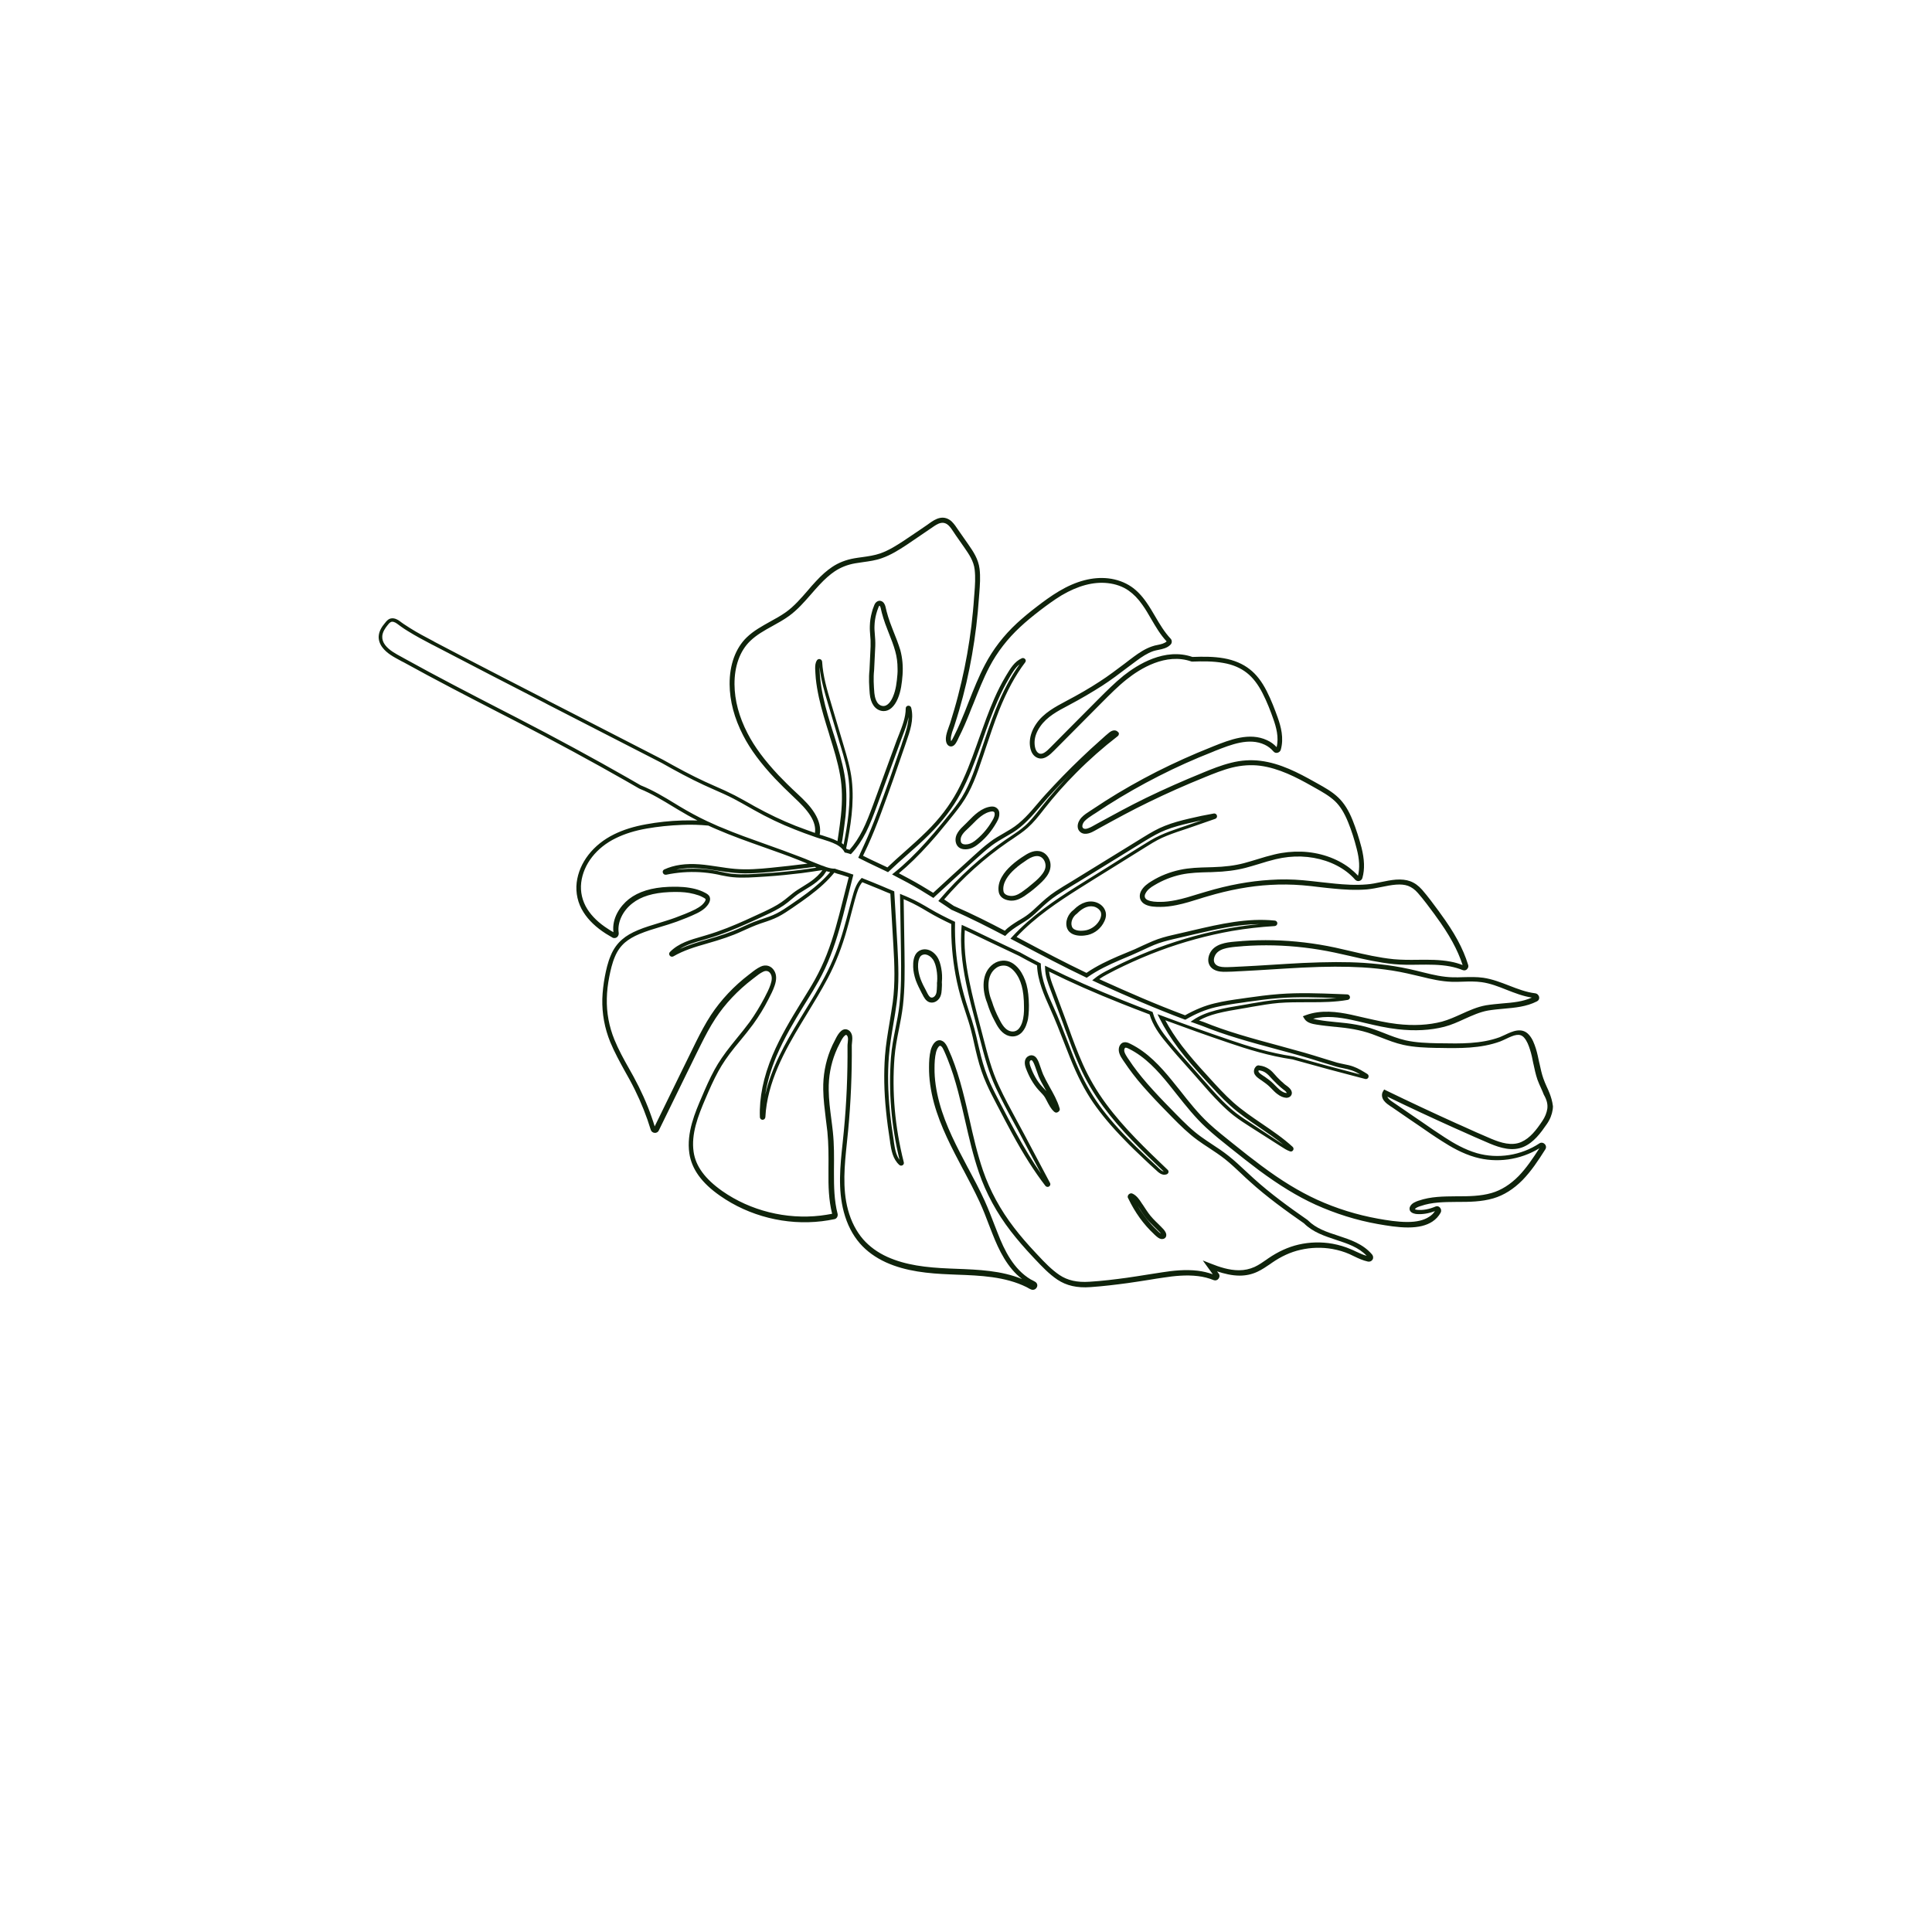 <svg xmlns="http://www.w3.org/2000/svg" xmlns:xlink="http://www.w3.org/1999/xlink" width="500" viewBox="0 0 375 375" height="500" preserveAspectRatio="xMidYMid meet"><defs><clipPath id="93d1dd5213"><path d="M 73.434 100.352 L 301.434 100.352 L 301.434 250.352 L 73.434 250.352 Z M 73.434 100.352 " clip-rule="nonzero"></path></clipPath></defs><rect x="-37.5" width="450" fill="#ffffff" y="-37.5" height="450" fill-opacity="1"></rect><rect x="-37.5" width="450" fill="#ffffff" y="-37.5" height="450" fill-opacity="1"></rect><path fill="#0f230b" d="M 193.52 156.883 C 193.234 156.621 192.832 156.504 192.383 156.551 C 190.512 156.762 189.09 158.211 187.93 159.395 C 187.742 159.609 187.504 159.824 187.266 160.059 C 186.367 160.914 185.23 161.98 185.512 163.453 C 185.703 164.355 186.367 164.852 187.359 164.852 L 187.387 164.852 C 188.191 164.852 188.973 164.543 189.73 163.949 C 191.008 162.977 192.145 161.723 193.047 160.273 L 193.117 160.156 C 193.496 159.539 193.996 158.781 193.969 157.949 C 193.996 157.523 193.828 157.145 193.52 156.883 Z M 192.359 159.68 L 192.289 159.801 C 191.461 161.129 190.371 162.312 189.211 163.215 C 188.617 163.668 188.023 163.902 187.434 163.902 L 187.41 163.902 C 186.602 163.902 186.508 163.453 186.484 163.262 C 186.297 162.289 187.125 161.508 187.953 160.75 C 188.215 160.512 188.449 160.273 188.664 160.059 C 189.707 158.992 190.984 157.664 192.527 157.5 C 192.551 157.5 192.598 157.5 192.621 157.5 C 192.715 157.5 192.832 157.523 192.93 157.594 C 193.047 157.688 193.07 157.879 193.07 158.02 C 193.07 158.566 192.691 159.16 192.359 159.68 Z M 192.359 159.68 " fill-opacity="1" fill-rule="nonzero"></path><path fill="#0f230b" d="M 173.41 122.531 C 173.312 122.316 173.242 122.105 173.172 121.914 C 172.555 120.371 172.152 119.043 171.867 117.738 C 171.773 117.359 171.535 116.836 171.062 116.672 C 170.754 116.551 170.445 116.602 170.164 116.812 C 169.855 117.027 169.738 117.359 169.641 117.598 L 169.617 117.668 C 169.453 118.07 169.309 118.473 169.215 118.902 C 168.977 119.754 168.859 120.633 168.836 121.512 C 168.812 122.129 168.859 122.719 168.906 123.312 C 168.93 123.645 168.953 123.953 168.977 124.285 C 169.004 125.047 168.977 125.852 168.93 126.609 L 168.766 130.051 C 168.598 131.57 168.695 133.16 168.812 134.629 C 168.977 136.551 169.855 137.785 171.207 138 C 171.324 138.023 171.418 138.023 171.535 138.023 C 172.625 138.023 173.598 137.168 174.262 135.602 C 174.879 134.156 175.066 132.543 175.184 131 C 175.305 129.316 175.16 127.727 174.758 126.207 C 174.355 124.902 173.883 123.691 173.41 122.531 Z M 174.191 130.883 C 174.07 132.352 173.906 133.871 173.336 135.199 C 173.031 135.934 172.344 137.168 171.301 137.027 C 170.043 136.836 169.785 135.199 169.711 134.512 C 169.594 133.062 169.5 131.547 169.664 130.098 L 169.832 126.609 C 169.879 125.828 169.926 125 169.879 124.191 C 169.855 123.859 169.832 123.504 169.809 123.195 C 169.762 122.602 169.711 122.055 169.738 121.512 C 169.762 120.703 169.879 119.898 170.094 119.113 C 170.188 118.734 170.328 118.355 170.473 117.977 L 170.496 117.906 C 170.543 117.762 170.613 117.621 170.684 117.574 C 170.684 117.574 170.707 117.551 170.707 117.551 C 170.777 117.598 170.875 117.738 170.922 117.93 C 171.207 119.281 171.633 120.656 172.27 122.246 C 172.344 122.461 172.438 122.672 172.508 122.863 C 172.957 124 173.434 125.188 173.766 126.398 C 174.07 127.488 174.215 128.605 174.215 129.766 C 174.238 130.145 174.215 130.5 174.191 130.883 Z M 174.191 130.883 " fill-opacity="1" fill-rule="nonzero"></path><path fill="#0f230b" d="M 182.695 187.934 C 182.551 187.176 182.34 186.32 181.816 185.586 C 181.273 184.852 180.562 184.375 179.805 184.281 C 179 184.164 178.219 184.52 177.789 185.137 C 177.387 185.73 177.199 186.605 177.246 187.699 C 177.27 188.527 177.461 189.406 177.766 190.309 C 178.098 191.184 178.523 192.016 178.855 192.656 C 178.902 192.75 178.953 192.871 179.023 192.965 C 179.309 193.559 179.688 194.293 180.398 194.531 C 180.562 194.578 180.727 194.602 180.871 194.602 C 181.605 194.602 182.246 194.055 182.527 193.414 C 182.719 192.965 182.766 192.488 182.789 192.086 L 182.789 192.039 C 182.812 191.59 182.859 191.137 182.812 190.664 C 182.906 189.715 182.859 188.812 182.695 187.934 Z M 181.867 190.664 C 181.891 191.09 181.867 191.492 181.84 191.945 L 181.84 191.992 C 181.816 192.324 181.793 192.703 181.652 193.012 C 181.512 193.344 181.105 193.746 180.68 193.605 C 180.348 193.484 180.09 192.965 179.875 192.539 C 179.805 192.418 179.758 192.301 179.711 192.207 C 179.379 191.613 178.977 190.828 178.668 190 C 178.383 189.191 178.219 188.41 178.195 187.699 C 178.168 186.797 178.312 186.133 178.598 185.703 C 178.785 185.422 179.141 185.254 179.52 185.254 C 179.59 185.254 179.637 185.254 179.688 185.277 C 180.184 185.348 180.68 185.68 181.059 186.203 C 181.461 186.773 181.652 187.508 181.77 188.172 C 181.914 188.98 181.961 189.809 181.891 190.641 L 181.891 190.688 Z M 181.867 190.664 " fill-opacity="1" fill-rule="nonzero"></path><path fill="#0f230b" d="M 224.789 237.539 C 224.102 236.875 223.441 236.211 222.918 235.477 C 222.656 235.121 222.398 234.715 222.16 234.359 C 221.973 234.074 221.781 233.77 221.566 233.484 L 221.496 233.363 C 221.117 232.797 220.621 232.082 219.91 231.727 C 219.793 231.656 219.648 231.609 219.484 231.633 C 219.293 231.656 219.129 231.773 219.012 231.918 C 218.844 232.156 218.844 232.438 219.012 232.652 C 220.312 235.355 221.973 237.656 223.961 239.508 C 223.984 239.531 224.031 239.578 224.078 239.629 C 224.434 239.961 224.98 240.504 225.547 240.504 C 225.645 240.504 225.762 240.48 225.855 240.457 C 226.117 240.363 226.305 240.172 226.355 239.91 C 226.496 239.344 225.949 238.75 225.902 238.68 C 225.547 238.273 225.168 237.918 224.789 237.539 Z M 224.742 238.965 C 224.695 238.914 224.648 238.867 224.602 238.82 C 223.156 237.469 221.875 235.855 220.809 234.027 C 221 234.312 221.188 234.598 221.355 234.859 C 221.594 235.238 221.852 235.641 222.137 236.02 C 222.73 236.852 223.441 237.539 224.125 238.203 C 224.48 238.559 224.859 238.914 225.215 239.297 C 225.238 239.344 225.289 239.391 225.312 239.438 C 225.168 239.367 224.98 239.199 224.742 238.965 Z M 224.742 238.965 " fill-opacity="1" fill-rule="nonzero"></path><path fill="#0f230b" d="M 203.73 210.969 L 203.566 210.66 C 203.188 209.996 202.805 209.285 202.477 208.551 C 202.309 208.172 202.191 207.793 202.047 207.387 C 201.906 206.984 201.766 206.559 201.598 206.129 C 201.387 205.633 201.102 205.086 200.578 204.898 C 200.297 204.801 200.012 204.801 199.703 204.945 C 198.922 205.301 198.707 206.18 199.109 207.293 C 199.727 208.977 200.555 210.426 201.598 211.586 C 201.719 211.73 201.859 211.848 201.977 211.988 C 202.168 212.18 202.332 212.371 202.5 212.559 C 202.758 212.867 202.973 213.246 203.137 213.578 L 203.258 213.816 C 203.613 214.48 203.969 215.191 204.559 215.738 C 204.582 215.762 204.582 215.762 204.582 215.762 L 204.656 215.809 L 204.68 215.832 C 204.703 215.855 204.75 215.879 204.797 215.902 C 204.844 215.93 204.891 215.93 204.938 215.953 L 205.035 215.953 C 205.082 215.953 205.129 215.953 205.152 215.93 C 205.199 215.93 205.246 215.902 205.293 215.879 L 205.34 215.855 C 205.484 215.785 205.578 215.668 205.648 215.547 L 205.672 215.5 C 205.672 215.477 205.695 215.43 205.695 215.383 C 205.719 215.266 205.695 215.145 205.648 215.051 C 205.199 213.555 204.441 212.227 203.73 210.969 Z M 202.641 211.301 C 202.523 211.184 202.402 211.043 202.285 210.922 C 201.312 209.855 200.555 208.527 199.988 206.938 C 199.867 206.582 199.703 205.965 200.082 205.797 C 200.129 205.773 200.152 205.773 200.176 205.773 C 200.199 205.773 200.199 205.773 200.223 205.773 C 200.367 205.82 200.531 206.082 200.723 206.512 C 200.887 206.891 201.008 207.27 201.148 207.672 C 201.289 208.074 201.434 208.504 201.598 208.93 C 201.93 209.711 202.355 210.496 202.734 211.137 L 202.902 211.445 C 202.973 211.562 203.043 211.68 203.113 211.801 C 202.949 211.633 202.805 211.469 202.641 211.301 Z M 202.641 211.301 " fill-opacity="1" fill-rule="nonzero"></path><path fill="#0f230b" d="M 202.191 165.328 C 200.957 164.875 199.75 165.492 198.945 166.016 C 198.117 166.535 197.145 167.199 196.27 168.008 C 194.965 169.195 193.496 171.043 193.852 173.133 C 194.02 174.035 194.777 174.648 195.961 174.793 C 196.102 174.816 196.223 174.816 196.363 174.816 C 197.383 174.816 198.188 174.34 198.828 173.938 C 199.633 173.395 200.414 172.801 201.172 172.137 C 201.93 171.473 202.617 170.855 203.16 170.094 C 203.777 169.242 204.016 168.34 203.871 167.461 C 203.684 166.488 203.043 165.637 202.191 165.328 Z M 202.379 169.551 C 201.906 170.215 201.266 170.809 200.531 171.422 C 199.797 172.062 199.039 172.656 198.281 173.18 C 197.453 173.75 196.766 173.961 196.078 173.891 C 195.652 173.844 194.895 173.652 194.777 173.012 C 194.492 171.352 195.77 169.762 196.906 168.742 C 197.715 167.984 198.637 167.367 199.418 166.844 C 200.152 166.371 200.77 166.156 201.266 166.156 C 201.457 166.156 201.645 166.18 201.836 166.254 C 202.355 166.441 202.781 166.988 202.902 167.652 C 203.066 168.41 202.711 169.098 202.379 169.551 Z M 202.379 169.551 " fill-opacity="1" fill-rule="nonzero"></path><g clip-path="url(#93d1dd5213)"><path fill="#0f230b" d="M 300.762 212.18 C 300.594 211.754 300.406 211.324 300.215 210.922 C 299.98 210.402 299.742 209.855 299.555 209.309 C 299.246 208.43 299.055 207.531 298.82 206.461 L 298.77 206.273 C 298.582 205.371 298.391 204.422 298.109 203.52 C 297.801 202.57 297.445 201.598 296.781 200.863 C 295.406 199.297 293.512 200.199 292.113 200.863 C 291.734 201.031 291.402 201.195 291.098 201.316 C 287.473 202.645 283.469 202.57 279.605 202.5 L 279.156 202.5 C 277 202.453 274.867 202.383 272.832 201.93 C 271.387 201.598 269.988 201.055 268.613 200.508 C 268.047 200.293 267.477 200.059 266.91 199.867 C 264.445 198.965 261.98 198.633 259.66 198.422 L 259.375 198.398 C 258.262 198.277 257.102 198.184 255.941 197.969 C 255.633 197.922 255.23 197.852 254.875 197.734 C 257.387 197.094 260.016 197.473 262.289 197.945 C 263.191 198.137 264.09 198.348 264.969 198.562 C 267.004 199.039 269.137 199.535 271.293 199.773 C 274.633 200.152 277.664 199.984 280.34 199.297 C 281.715 198.941 283.02 198.348 284.25 197.781 C 285.789 197.094 287.234 196.43 288.82 196.145 C 289.816 195.977 290.859 195.883 291.879 195.789 C 294.035 195.598 296.285 195.406 298.32 194.363 C 298.652 194.199 298.82 193.867 298.746 193.535 C 298.676 193.152 298.367 192.844 297.965 192.797 C 296.238 192.586 294.625 191.969 292.922 191.305 C 291.332 190.688 289.676 190.047 287.922 189.785 C 286.617 189.594 285.316 189.645 284.059 189.668 C 283.375 189.691 282.664 189.715 281.953 189.691 C 280.059 189.645 278.258 189.238 276.266 188.742 C 274.488 188.289 272.57 187.84 270.582 187.531 C 268.711 187.223 266.719 187.035 264.684 186.891 C 261.27 186.676 257.625 186.703 252.863 186.914 C 250.824 187.012 248.762 187.152 246.773 187.27 C 244.879 187.391 242.938 187.508 241.016 187.602 L 240.473 187.625 C 239.715 187.676 238.934 187.699 238.176 187.723 C 237.535 187.723 236.824 187.723 236.254 187.414 C 235.875 187.199 235.664 186.891 235.617 186.488 C 235.57 185.895 235.875 185.184 236.398 184.758 C 237.039 184.234 237.914 184.043 238.602 183.926 C 239.43 183.785 240.305 183.734 241.137 183.664 L 241.324 183.641 C 243.293 183.5 245.281 183.453 247.246 183.5 C 251.156 183.594 255.137 184.066 259.066 184.898 C 260.062 185.113 261.082 185.348 262.055 185.562 C 264.801 186.203 267.645 186.844 270.512 187.129 C 272.098 187.293 273.707 187.27 275.273 187.246 C 277.309 187.223 279.441 187.199 281.453 187.578 C 282.309 187.746 283.137 187.98 283.895 188.289 C 284.25 188.434 284.605 188.34 284.816 188.031 C 285.008 187.816 285.055 187.531 284.961 187.27 C 283.988 184.094 282.309 181.008 279.512 177.211 L 279.297 176.902 C 278.258 175.504 277.191 174.035 276.031 172.703 C 275.32 171.898 274.562 171.352 273.707 171.043 C 272.926 170.758 272.027 170.664 270.961 170.734 C 269.965 170.809 268.992 171.02 268.047 171.211 C 267.145 171.398 266.223 171.59 265.297 171.66 C 263.094 171.852 260.867 171.684 259.164 171.52 C 258.262 171.422 257.34 171.328 256.461 171.234 C 255.301 171.09 254.094 170.973 252.91 170.855 C 250.777 170.664 248.645 170.641 246.559 170.785 C 242.605 171.02 238.434 171.781 234.148 173.062 C 233.648 173.203 233.129 173.367 232.633 173.512 C 231.211 173.961 229.719 174.414 228.227 174.723 C 227.137 174.934 226.164 175.055 225.266 175.055 C 224.387 175.055 223.465 175.031 222.754 174.699 C 222.492 174.578 222.301 174.391 222.23 174.176 C 222.16 173.961 222.184 173.703 222.328 173.441 C 222.684 172.703 223.391 172.207 224.055 171.828 C 225.668 170.855 227.395 170.168 229.242 169.762 C 231.02 169.383 232.867 169.336 234.645 169.289 C 234.906 169.289 235.191 169.289 235.449 169.266 C 237.867 169.195 239.855 168.934 241.727 168.457 C 242.605 168.223 243.504 167.961 244.355 167.699 C 245.422 167.367 246.512 167.035 247.602 166.773 C 249.285 166.371 250.941 166.203 252.555 166.254 C 255.895 166.371 259.02 167.414 261.367 169.195 C 261.957 169.645 262.527 170.168 263.047 170.758 C 263.262 170.973 263.547 171.066 263.828 170.996 C 264.137 170.926 264.375 170.688 264.445 170.402 C 264.918 168.695 264.848 166.82 264.258 164.473 C 263.781 162.672 263.215 160.891 262.551 159.23 C 261.77 157.262 260.867 155.863 259.754 154.793 C 258.57 153.656 257.102 152.848 255.703 152.066 C 255.492 151.949 255.277 151.828 255.066 151.711 C 252.055 150.027 248.527 148.152 244.664 147.676 C 242.816 147.441 240.898 147.559 238.934 148.059 C 237.039 148.531 235.191 149.266 233.414 150.004 L 233.367 150.027 C 229.695 151.52 226.047 153.133 222.516 154.84 C 219.293 156.406 216.121 158.141 213.039 159.824 L 211.973 160.418 C 211.617 160.605 210.695 161.105 210.27 160.773 C 210.148 160.676 210.102 160.559 210.078 160.418 C 210.055 160.059 210.293 159.609 210.527 159.371 C 210.98 158.898 211.57 158.52 212.141 158.141 C 212.305 158.043 212.473 157.926 212.637 157.832 C 213.418 157.309 214.227 156.785 215.031 156.266 C 218.203 154.25 221.543 152.352 224.91 150.641 C 228.297 148.91 231.801 147.344 235.309 145.969 L 235.875 145.73 C 238.957 144.523 242.438 143.121 245.473 144.547 C 246.133 144.855 246.703 145.305 247.176 145.852 C 247.367 146.086 247.648 146.184 247.957 146.113 C 248.266 146.039 248.527 145.805 248.598 145.52 C 249.238 143.266 248.621 141.012 248.004 139.277 C 247.484 137.832 246.773 135.91 245.852 134.109 C 244.902 132.258 243.836 130.883 242.582 129.91 C 241.23 128.84 239.547 128.129 237.559 127.773 C 235.547 127.418 233.508 127.441 231.445 127.512 C 226.07 125.664 220.785 129.008 218.086 131.141 C 216.355 132.543 214.77 134.133 213.23 135.672 L 206.906 142.031 L 203.922 145.043 C 203.113 145.875 202.309 146.586 201.621 146.207 C 200.957 145.852 200.77 144.781 200.816 143.883 C 200.863 142.957 201.242 141.961 201.906 141.012 C 203.211 139.113 205.316 138 207.355 136.93 C 209.82 135.625 211.949 134.367 213.918 133.109 C 215.645 131.996 217.305 130.738 218.891 129.527 C 219.484 129.078 220.051 128.652 220.645 128.223 C 221.57 127.535 222.656 126.801 223.867 126.375 C 224.176 126.277 224.504 126.207 224.859 126.137 C 225.645 125.973 226.543 125.805 227.207 125.117 C 227.516 124.809 227.516 124.262 227.207 123.953 C 226.023 122.695 225.121 121.18 224.246 119.684 C 223.699 118.758 223.156 117.809 222.516 116.91 C 221.594 115.578 220.621 114.582 219.578 113.871 C 218.324 113.02 216.781 112.449 215.102 112.258 C 212.117 111.926 208.895 112.758 205.555 114.75 C 203.992 115.676 202.523 116.766 201.289 117.715 C 199.727 118.902 198.496 119.945 197.383 120.965 C 194.824 123.336 192.738 126.043 191.199 128.984 C 189.969 131.309 188.996 133.777 188.047 136.172 C 187.789 136.836 187.527 137.5 187.266 138.164 C 186.746 139.445 186.059 141.129 185.23 142.766 C 185.207 142.812 185.184 142.887 185.133 142.957 C 184.875 143.5 184.707 143.738 184.613 143.859 C 184.543 143.715 184.52 143.336 184.613 142.863 C 184.707 142.387 184.875 141.863 185.062 141.391 C 185.156 141.129 185.254 140.867 185.324 140.609 C 185.609 139.707 185.891 138.828 186.152 137.926 C 186.676 136.148 187.148 134.32 187.574 132.52 C 188.402 128.938 189.043 125.258 189.492 121.559 C 189.707 119.707 189.895 117.832 190.016 115.984 C 190.039 115.699 190.062 115.391 190.086 115.105 C 190.203 113.562 190.324 111.949 190.133 110.41 C 189.895 108.488 188.902 107.039 187.93 105.641 L 186.273 103.27 C 186.152 103.102 186.059 102.961 185.941 102.793 C 185.586 102.246 185.207 101.703 184.73 101.227 C 184.07 100.609 183.238 100.352 182.41 100.539 C 181.629 100.707 180.941 101.18 180.348 101.605 C 180.23 101.68 180.137 101.773 180.02 101.844 C 179.543 102.176 179.07 102.484 178.598 102.816 C 177.531 103.527 176.441 104.289 175.352 105 C 174.047 105.855 172.531 106.828 170.852 107.418 C 169.738 107.801 168.598 107.965 167.414 108.133 C 166.895 108.203 166.348 108.273 165.828 108.367 C 164.191 108.652 162.75 109.223 161.516 110.051 C 160.496 110.742 159.504 111.594 158.391 112.805 C 157.82 113.398 157.277 114.039 156.754 114.656 C 155.477 116.125 154.148 117.668 152.562 118.805 C 151.59 119.496 150.523 120.086 149.48 120.656 C 147.918 121.535 146.285 122.414 144.934 123.719 C 142.777 125.805 141.594 129.031 141.617 132.805 C 141.641 136.055 142.52 139.398 144.246 142.742 C 145.645 145.473 147.684 148.199 150.43 151.117 C 151.473 152.207 152.656 153.395 154.148 154.793 C 155.332 155.91 156.469 157.023 157.301 158.328 C 158.059 159.539 158.344 160.652 158.176 161.672 C 156.852 161.199 155.617 160.75 154.434 160.297 C 151.781 159.254 149.129 157.973 146.543 156.551 C 146.238 156.383 145.93 156.195 145.621 156.027 C 144.648 155.48 143.633 154.914 142.637 154.391 C 141.332 153.727 140.055 153.133 138.609 152.516 C 136.145 151.449 133.609 150.191 130.602 148.531 C 129.938 148.176 129.301 147.82 128.637 147.441 C 124.348 145.234 120.086 143.051 115.797 140.844 C 112.691 139.254 109.566 137.641 106.461 136.055 L 105.848 135.723 C 98.789 132.09 91.492 128.344 84.359 124.594 L 84.172 124.477 C 82.633 123.668 81.043 122.84 79.551 121.891 C 79.125 121.629 78.723 121.367 78.344 121.109 C 78.203 121.012 78.082 120.918 77.941 120.824 C 77.68 120.633 77.422 120.418 77.137 120.277 C 76.66 120.016 76.188 119.945 75.785 120.062 C 75.266 120.207 74.957 120.633 74.695 120.965 L 74.672 120.988 C 74.152 121.605 73.605 122.414 73.512 123.41 C 73.441 124.168 73.699 124.973 74.223 125.664 C 75.098 126.824 76.402 127.512 77.68 128.199 C 77.895 128.32 78.105 128.438 78.32 128.531 C 84.551 131.973 90.992 135.293 97.199 138.496 L 100.02 139.945 C 107.859 144 114.871 147.797 121.48 151.566 C 122.336 152.066 123.188 152.539 124.039 153.039 C 124.086 153.062 124.137 153.086 124.184 153.109 C 126.48 154.035 128.66 155.363 130.77 156.645 L 131.551 157.117 C 132.852 157.902 134.109 158.613 135.387 159.254 C 134.418 159.23 133.422 159.23 132.426 159.254 C 129.984 159.324 127.641 159.586 125.438 159.988 C 123.023 160.418 120.984 161.059 119.207 161.934 C 115.133 163.926 112.41 167.438 111.934 171.305 C 111.699 173.297 112.148 175.34 113.262 177.07 C 114.234 178.613 115.703 180.012 117.598 181.223 C 117.93 181.434 118.309 181.648 118.711 181.887 C 118.852 182.004 119.02 182.074 119.207 182.074 C 119.469 182.098 119.73 181.98 119.895 181.766 C 120.059 181.555 120.133 181.27 120.086 181.031 C 119.801 179.062 120.844 176.809 122.738 175.34 C 124.418 174.008 126.766 173.297 129.891 173.156 C 131.453 173.086 132.688 173.133 133.777 173.32 C 134.441 173.441 135.078 173.605 135.625 173.797 C 135.91 173.891 136.191 174.035 136.453 174.176 L 136.5 174.199 C 136.668 174.293 136.902 174.414 136.949 174.531 C 137.023 174.699 136.809 175.125 136.289 175.621 C 135.859 176.004 135.363 176.285 134.961 176.5 C 133.684 177.141 132.355 177.641 131.098 178.113 C 130.082 178.492 129.016 178.801 127.973 179.133 C 126.598 179.562 125.176 179.965 123.828 180.535 C 122.594 181.055 121.578 181.625 120.77 182.336 C 119.824 183.145 119.066 184.188 118.543 185.469 C 117.953 186.844 117.645 188.289 117.406 189.523 C 117.121 191.02 116.957 192.488 116.91 193.891 C 116.84 196.762 117.359 199.582 118.449 202.262 C 119.277 204.258 120.32 206.152 121.34 208.004 C 121.625 208.527 121.906 209.047 122.215 209.57 C 123.613 212.133 124.75 214.719 125.652 217.281 C 125.863 217.922 126.102 218.609 126.312 219.297 C 126.41 219.629 126.719 219.867 127.074 219.891 C 127.402 219.914 127.711 219.746 127.855 219.461 L 133.352 208.219 C 133.633 207.648 133.895 207.102 134.18 206.535 C 134.797 205.277 135.41 203.996 136.051 202.738 C 136.879 201.078 137.781 199.344 138.871 197.684 C 140.742 194.84 143.18 192.254 146.094 190.023 L 146.402 189.785 C 146.973 189.336 147.539 188.883 148.156 188.598 C 148.746 188.316 149.27 188.48 149.578 189.027 C 149.887 189.547 149.863 190.234 149.555 191.113 C 149.27 191.969 148.844 192.797 148.418 193.605 L 148.395 193.652 C 147.539 195.289 146.57 196.879 145.504 198.375 C 144.723 199.441 143.867 200.484 143.039 201.504 C 142.684 201.957 142.305 202.406 141.949 202.855 C 140.551 204.613 139.508 206.129 138.68 207.648 C 137.734 209.379 136.949 211.184 136.215 212.914 C 134.961 215.832 133.207 219.867 133.801 223.852 C 134.25 226.91 136.191 229.617 139.77 232.105 C 145.43 236.07 152.609 237.871 159.504 237.043 C 160.332 236.945 161.16 236.805 161.965 236.637 C 162.18 236.59 162.344 236.473 162.465 236.281 C 162.582 236.094 162.629 235.832 162.582 235.617 C 161.895 232.984 161.871 230.211 161.871 227.812 L 161.871 226.961 C 161.895 224.586 161.918 222.145 161.66 219.699 C 161.562 218.848 161.469 217.992 161.352 217.16 C 161.113 215.336 160.875 213.461 160.852 211.586 C 160.805 209.023 161.254 206.582 162.156 204.328 C 162.395 203.711 162.699 203.07 163.031 202.453 C 163.078 202.383 163.105 202.312 163.152 202.215 C 163.387 201.766 163.648 201.266 164.004 200.984 C 164.098 200.91 164.191 200.863 164.266 200.887 C 164.359 200.91 164.453 201.031 164.523 201.195 C 164.645 201.527 164.598 201.957 164.547 202.383 C 164.523 202.57 164.5 202.785 164.5 203 C 164.547 208.527 164.312 214.102 163.789 219.535 C 163.719 220.316 163.648 221.074 163.555 221.859 C 163.078 226.27 162.605 230.852 163.789 235.262 C 164.43 237.656 165.473 239.699 166.918 241.359 C 168.219 242.852 169.926 244.086 171.941 245.012 C 175.848 246.793 180.254 247.195 184.449 247.359 C 184.852 247.383 185.23 247.383 185.633 247.41 C 190.273 247.574 195.082 247.766 199.254 249.828 C 199.562 250.02 199.844 250.16 200.105 250.277 C 200.223 250.328 200.344 250.352 200.484 250.352 C 200.793 250.352 201.078 250.184 201.242 249.875 C 201.457 249.473 201.312 249.023 200.91 248.785 C 200.652 248.641 200.367 248.477 200.059 248.332 C 196.742 246.363 194.941 242.688 193.641 239.32 C 193.426 238.773 193.211 238.227 193 237.684 C 192.406 236.141 191.793 234.551 191.105 233.031 C 190.109 230.852 188.973 228.715 187.953 226.816 L 187.883 226.699 C 185.75 222.664 183.547 218.516 182.34 214.055 C 181.699 211.68 181.367 209.43 181.391 207.316 C 181.391 206.344 181.438 205.207 181.699 204.184 C 181.84 203.641 182.148 203.094 182.41 203 C 182.434 203 182.527 202.953 182.672 203.07 C 182.906 203.234 183.074 203.594 183.238 203.949 C 183.453 204.422 183.688 204.969 183.949 205.633 C 184.328 206.559 184.66 207.531 185.016 208.598 C 185.727 210.828 186.273 213.035 186.723 214.906 C 186.934 215.785 187.125 216.664 187.336 217.543 C 188.094 220.863 188.879 224.301 190.016 227.602 C 191.387 231.609 193.473 235.453 196.199 238.988 C 197.453 240.602 198.875 242.262 200.531 244.016 L 200.91 244.418 C 202.238 245.82 203.613 247.289 205.246 248.383 C 207 249.543 209.035 250.02 211.668 249.828 C 214.129 249.66 216.594 249.355 218.891 249.047 C 220.289 248.855 221.734 248.617 223.109 248.406 C 224.008 248.262 224.934 248.098 225.855 247.977 C 227.871 247.668 230.215 247.41 232.512 247.691 C 233.555 247.812 234.598 248.074 235.594 248.477 C 235.926 248.594 236.281 248.5 236.516 248.191 C 236.754 247.883 236.777 247.504 236.562 247.219 L 236.23 246.77 C 237.605 247.219 239.098 247.598 240.613 247.598 C 241.824 247.598 242.961 247.359 244.027 246.863 C 244.949 246.438 245.777 245.867 246.586 245.32 L 246.844 245.133 C 248.691 243.852 250.516 243.02 252.41 242.594 C 254.449 242.117 256.605 242.07 258.617 242.426 C 259.801 242.641 260.914 242.973 261.934 243.422 C 262.242 243.566 262.551 243.707 262.836 243.852 C 263.664 244.254 264.539 244.656 265.512 244.871 C 265.867 244.941 266.223 244.797 266.41 244.492 C 266.602 244.184 266.555 243.777 266.316 243.492 C 264.562 241.43 262.102 240.625 259.707 239.84 C 257.504 239.129 255.445 238.441 253.879 236.875 C 253.832 236.828 253.785 236.781 253.738 236.758 C 250.281 234.359 246.609 231.703 243.316 228.715 C 242.793 228.238 242.273 227.766 241.773 227.293 C 240.711 226.297 239.621 225.273 238.457 224.352 C 237.441 223.543 236.352 222.809 235.285 222.121 C 234.574 221.645 233.816 221.148 233.129 220.648 C 231.375 219.391 229.812 217.824 228.344 216.332 L 228.32 216.309 C 226.852 214.812 225.336 213.27 223.914 211.707 C 222.254 209.902 220.977 208.336 219.887 206.82 C 219.578 206.391 219.293 205.965 219.012 205.539 L 218.891 205.371 C 218.656 204.992 218.395 204.613 218.277 204.234 C 218.203 204.043 218.156 203.688 218.324 203.449 C 218.418 203.332 218.512 203.262 219.129 203.57 C 222.277 205.133 224.695 207.793 226.828 210.426 C 227.371 211.09 227.895 211.754 228.414 212.418 C 230.168 214.625 231.969 216.902 234.102 218.871 C 235.594 220.246 237.18 221.527 238.742 222.762 L 239.191 223.117 C 240.828 224.422 242.559 225.797 244.332 227.125 C 248.312 230.066 251.797 232.203 255.324 233.816 C 259.211 235.57 263.285 236.852 267.43 237.586 C 269.207 237.895 271.27 238.25 273.281 238.25 L 273.305 238.25 C 275.32 238.25 276.859 237.871 278.02 237.113 C 278.707 236.66 279.227 236.094 279.629 235.379 C 279.797 235.074 279.75 234.668 279.488 234.383 C 279.25 234.125 278.918 234.051 278.613 234.195 C 277.402 234.715 276.195 234.93 275.105 234.836 C 274.895 234.812 274.727 234.766 274.633 234.715 C 274.797 234.406 275.297 234.242 275.699 234.102 L 275.723 234.102 C 277.926 233.316 280.34 233.316 282.664 233.293 L 282.898 233.293 C 285.199 233.293 287.566 233.27 289.84 232.605 C 291.879 232.012 293.797 230.801 295.527 229.047 C 297.207 227.316 298.535 225.324 299.957 223.07 C 300.168 222.738 300.098 222.309 299.812 222.047 C 299.531 221.766 299.102 221.715 298.797 221.93 C 295.242 224.277 290.719 224.988 286.668 223.828 C 284.297 223.141 282.141 221.883 280.531 220.84 C 279.016 219.867 277.5 218.82 276.031 217.801 C 275.484 217.422 274.941 217.043 274.395 216.688 L 270.793 214.219 C 270.699 214.148 270.605 214.102 270.512 214.031 C 270.105 213.77 269.703 213.484 269.445 213.152 C 269.371 213.082 269.324 212.961 269.301 212.867 C 273.637 214.98 278.043 217.02 282.355 218.965 L 283.324 219.391 C 285.246 220.246 287.211 221.148 289.199 221.977 C 291.215 222.809 293.559 223.543 295.738 222.594 C 297.707 221.738 299.031 219.938 300.238 218.184 C 300.855 217.305 301.234 216.332 301.379 215.359 C 301.402 215.145 301.426 214.934 301.426 214.719 C 301.305 213.723 301.023 212.844 300.762 212.18 Z M 131.883 156.504 L 131.098 156.027 C 128.969 154.723 126.766 153.395 124.395 152.445 L 124.348 152.422 C 123.496 151.922 122.641 151.449 121.789 150.949 C 115.18 147.18 108.145 143.359 100.305 139.305 L 97.484 137.855 C 91.277 134.652 84.836 131.332 78.629 127.891 C 78.414 127.773 78.203 127.656 77.988 127.535 C 76.805 126.895 75.547 126.23 74.766 125.211 C 74.34 124.664 74.152 124.051 74.199 123.457 C 74.27 122.648 74.742 121.961 75.191 121.391 L 75.219 121.367 C 75.43 121.082 75.668 120.801 75.953 120.703 C 76.023 120.68 76.094 120.68 76.164 120.68 C 76.355 120.68 76.543 120.75 76.781 120.871 C 77.016 121.012 77.254 121.18 77.492 121.367 C 77.633 121.465 77.773 121.582 77.918 121.676 C 78.297 121.938 78.699 122.223 79.148 122.484 C 80.664 123.434 82.277 124.285 83.816 125.094 L 84.195 125.281 C 91.348 129.031 98.645 132.777 105.703 136.41 L 106.32 136.742 C 109.426 138.332 112.551 139.945 115.652 141.531 C 119.941 143.738 124.207 145.922 128.469 148.105 C 129.109 148.461 129.773 148.84 130.414 149.195 C 133.422 150.855 136.004 152.137 138.469 153.203 C 139.887 153.82 141.168 154.391 142.445 155.055 C 143.441 155.578 144.438 156.145 145.406 156.691 C 145.715 156.859 146.023 157.047 146.332 157.215 C 148.938 158.684 151.613 159.965 154.293 161.008 C 155.5 161.484 156.754 161.957 158.152 162.434 C 158.246 162.457 158.32 162.504 158.414 162.527 C 158.625 162.598 158.84 162.672 159.078 162.742 C 159.242 162.789 159.406 162.836 159.574 162.883 C 160.473 163.168 161.422 163.453 162.25 163.879 C 162.344 163.926 162.465 163.977 162.559 164.047 C 162.773 164.164 162.984 164.332 163.223 164.52 C 163.316 164.617 163.434 164.711 163.531 164.828 C 163.695 165.02 163.84 165.23 163.957 165.469 C 164.219 165.516 164.5 165.59 164.809 165.684 C 164.855 165.684 164.902 165.707 164.926 165.73 L 165.141 165.801 L 165.309 165.637 C 166.348 164.52 167.273 163.168 168.102 161.531 C 168.906 159.918 169.523 158.281 170.188 156.477 L 174.781 143.93 C 174.902 143.574 175.043 143.219 175.184 142.836 C 175.637 141.652 176.109 140.441 176.348 139.184 C 176.297 140.727 175.754 142.293 175.23 143.809 C 175.137 144.07 175.043 144.332 174.973 144.594 C 173.551 148.77 172.012 153.203 170.352 157.594 C 169.453 159.988 168.648 161.98 167.793 163.832 C 167.559 164.379 167.297 164.922 167.059 165.445 C 166.988 165.562 166.941 165.707 166.895 165.824 C 166.848 165.945 166.801 166.062 166.727 166.18 L 166.586 166.488 L 167.203 166.797 C 168.078 167.25 169.004 167.676 169.879 168.102 C 170.496 168.387 171.133 168.695 171.773 169.004 C 171.844 169.027 171.891 169.074 171.965 169.098 L 172.367 169.289 L 172.555 169.121 C 173.715 168.008 174.949 166.918 176.133 165.871 C 177.531 164.641 178.977 163.359 180.324 162.004 C 182.906 159.445 184.922 156.836 186.438 154.012 C 188.023 151.07 189.184 147.938 190.227 145.02 C 190.395 144.523 190.582 144.023 190.75 143.551 C 191.625 141.035 192.551 138.449 193.641 136.004 C 194.348 134.418 195.035 133.039 195.793 131.758 L 195.938 131.5 C 196.48 130.574 197.074 129.578 197.902 128.938 C 196.172 131.355 194.656 134.227 193.262 137.715 C 192.266 140.203 191.41 142.766 190.582 145.234 C 190.418 145.73 190.25 146.23 190.086 146.727 L 190.016 146.918 C 188.996 149.953 187.93 153.109 186.012 155.789 C 185.133 157.023 184.141 158.234 183.191 159.395 L 182.98 159.656 C 181.793 161.105 180.727 162.363 179.711 163.477 C 177.625 165.801 175.613 167.746 173.574 169.383 L 173.148 169.715 L 173.621 169.977 C 174.594 170.477 175.445 170.926 176.227 171.352 C 177.789 172.207 179.379 173.156 180.941 174.152 L 181.18 174.293 L 181.367 174.105 C 184.07 171.613 186.531 169.336 188.926 167.176 L 189.211 166.918 C 190.273 165.969 191.363 164.973 192.527 164.094 C 193.355 163.477 194.277 162.953 195.156 162.434 C 195.629 162.172 196.102 161.887 196.578 161.602 C 198.684 160.297 200.344 158.375 201.93 156.504 C 202.402 155.957 202.902 155.363 203.375 154.84 C 204.914 153.133 206.504 151.473 208.137 149.836 C 206.004 151.996 203.945 154.344 202 156.809 L 201.836 157.023 C 200.934 158.164 200.012 159.348 198.922 160.32 C 198.047 161.082 197.074 161.746 196.102 162.387 C 195.793 162.598 195.488 162.812 195.18 163.004 C 190.465 166.254 186.152 170.168 182.387 174.578 L 182.125 174.887 L 182.457 175.102 C 183.262 175.621 183.973 176.121 184.684 176.594 L 184.754 176.617 C 188.523 178.258 192.145 180.129 194.871 181.555 L 195.109 181.672 L 195.297 181.48 C 196.055 180.676 197.004 180.059 197.996 179.441 L 198.07 179.395 C 198.66 179.016 199.301 178.637 199.867 178.207 C 200.578 177.664 201.242 177.047 201.812 176.5 C 202.758 175.598 203.895 174.578 205.199 173.727 C 206.172 173.086 207.188 172.469 208.16 171.875 C 208.562 171.637 208.941 171.398 209.344 171.164 L 219.316 165.02 C 220.289 164.426 221.262 163.832 222.207 163.238 C 223.676 162.34 224.934 161.625 226.258 161.105 C 227.75 160.512 229.34 160.109 230.855 159.754 C 231.66 159.562 232.465 159.395 233.293 159.207 L 230.215 160.273 C 229.859 160.395 229.504 160.512 229.148 160.629 C 227.82 161.082 226.449 161.555 225.168 162.148 C 223.891 162.719 222.707 163.477 221.566 164.188 L 216.973 167.059 C 216.191 167.559 215.41 168.031 214.629 168.531 C 212.781 169.691 210.859 170.879 208.965 172.062 C 204.867 174.648 200.199 177.758 196.434 181.863 L 196.125 182.195 L 198.07 183.215 C 202.191 185.398 206.453 187.648 210.742 189.691 L 210.934 189.785 L 211.098 189.668 C 213.086 188.266 215.34 187.223 217.258 186.395 C 217.754 186.18 218.277 185.965 218.773 185.754 C 219.363 185.516 219.957 185.254 220.527 184.992 C 221.07 184.758 221.617 184.496 222.137 184.258 C 222.73 183.973 223.367 183.688 223.984 183.426 C 225.238 182.906 226.543 182.574 227.633 182.312 C 228.531 182.098 229.41 181.91 230.309 181.695 L 231.824 181.34 C 235.949 180.391 240.188 179.395 244.453 179.371 C 242.605 179.535 240.781 179.797 238.957 180.105 C 234.219 180.938 229.434 182.242 224.766 183.973 C 222.445 184.852 220.125 185.824 217.848 186.914 C 216.664 187.484 215.574 188.031 214.578 188.551 C 213.918 188.906 213.16 189.336 212.449 189.926 L 211.996 190.285 L 212.898 190.711 C 213.184 190.852 213.465 190.973 213.773 191.113 C 218.512 193.25 224.125 195.715 229.906 197.875 L 230.074 197.922 L 230.215 197.852 C 232.086 196.762 234.004 195.953 235.926 195.504 C 237.629 195.098 239.406 194.84 241.137 194.602 C 241.469 194.555 241.773 194.508 242.105 194.457 C 243.977 194.199 246.18 193.891 248.383 193.723 C 252.031 193.461 255.773 193.582 259.398 193.723 C 257.695 193.891 256.012 193.891 254.496 193.891 L 253.645 193.891 C 251.844 193.891 249.996 193.867 248.148 194.031 C 246.395 194.176 244.641 194.484 242.961 194.766 C 242.559 194.84 242.18 194.91 241.773 194.98 L 240.945 195.121 C 239.336 195.383 237.652 195.668 236.02 196.094 C 234.266 196.547 232.844 197.141 231.684 197.922 L 231.09 198.324 L 232.039 198.656 C 232.512 198.824 232.961 198.988 233.414 199.156 C 235.496 199.984 237.773 200.793 240.379 201.574 C 242.961 202.359 245.613 203.07 248.172 203.758 C 249.758 204.184 251.371 204.613 252.98 205.086 C 254.211 205.441 255.445 205.82 256.629 206.203 C 257.504 206.484 258.383 206.746 259.281 207.008 C 259.754 207.152 260.254 207.246 260.703 207.34 C 261.297 207.457 261.84 207.578 262.383 207.766 C 262.953 207.957 263.496 208.242 263.996 208.551 C 259.66 207.434 255.301 206.25 251.016 205.039 L 250.965 205.039 C 246.441 204.375 242.105 203.023 238.859 201.906 C 234.051 200.27 229.672 198.707 225.523 197.164 L 224.672 196.855 L 225.074 197.66 C 226.047 199.605 227.254 201.527 228.77 203.543 C 230.332 205.609 232.039 207.508 233.484 209.098 C 233.723 209.355 233.934 209.594 234.172 209.855 C 235.641 211.445 237.133 213.105 238.766 214.574 C 240.543 216.188 242.559 217.543 244.477 218.848 C 246.039 219.914 247.648 221.004 249.141 222.215 C 249.07 222.168 249 222.121 248.93 222.07 L 243.055 218.184 C 242.012 217.516 240.945 216.828 239.949 216.07 C 239.074 215.383 238.199 214.598 237.25 213.652 C 235.875 212.25 234.551 210.734 233.27 209.285 C 232.867 208.812 232.441 208.359 232.039 207.887 L 231.258 207.008 C 229.789 205.348 228.25 203.641 226.828 201.883 C 225.645 200.414 224.34 198.633 223.77 196.594 L 223.723 196.43 L 223.559 196.355 C 221.641 195.621 219.84 194.934 218.086 194.223 C 212.613 192.039 207.805 189.902 203.375 187.699 L 202.832 187.438 L 202.855 188.031 C 202.902 189.453 203.398 190.805 203.895 192.109 L 206.004 197.758 C 206.266 198.422 206.504 199.109 206.738 199.773 C 207.617 202.145 208.516 204.613 209.559 206.961 C 210.742 209.641 212.281 212.25 214.105 214.742 C 217.543 219.414 221.758 223.473 225.879 227.387 C 225.547 227.34 225.215 227.031 224.812 226.652 C 224.742 226.578 224.695 226.531 224.625 226.461 C 223.961 225.844 223.32 225.25 222.656 224.633 C 221.117 223.188 219.91 222 218.82 220.887 C 216.332 218.348 214.367 216 212.805 213.699 C 211.145 211.277 209.723 208.527 208.324 205.016 C 207.973 204.113 207.617 203.211 207.285 202.312 C 206.406 200.059 205.508 197.707 204.488 195.457 C 203.375 192.988 202.098 190.188 202.023 187.223 L 202.023 187.012 L 201.836 186.914 C 200.414 186.18 199.23 185.562 198.141 184.945 L 198.117 184.922 C 196.078 183.973 193.996 182.977 192.004 182.027 C 190.891 181.48 189.777 180.961 188.641 180.414 C 188.145 180.176 187.645 179.941 187.148 179.727 L 186.676 179.512 L 186.625 180.035 C 186.367 183.215 186.652 186.629 187.504 190.781 C 188.07 193.559 188.805 196.332 189.516 199.012 C 189.707 199.703 189.871 200.414 190.062 201.102 L 190.203 201.648 C 191.008 204.801 191.863 208.074 193.285 211.113 C 194.375 213.438 195.605 215.738 196.812 217.945 C 197.262 218.773 197.738 219.629 198.164 220.461 L 202.07 227.812 C 200.461 225.512 198.828 222.855 197.074 219.652 C 196.172 218.039 195.344 216.426 194.562 214.934 L 194.16 214.172 C 193.473 212.844 192.762 211.492 192.145 210.117 C 191.461 208.551 190.891 206.891 190.418 205.039 C 190.227 204.258 190.039 203.449 189.848 202.668 C 189.637 201.695 189.398 200.699 189.137 199.727 C 188.828 198.586 188.477 197.449 188.094 196.355 C 187.883 195.715 187.668 195.051 187.48 194.41 C 186.957 192.68 186.508 190.898 186.176 189.098 C 185.562 185.848 185.301 182.504 185.371 179.156 L 185.371 178.922 L 185.156 178.824 C 183.715 178.137 182.031 177.309 180.398 176.336 C 179.234 175.648 177.887 174.863 176.465 174.246 C 176.039 174.059 175.613 173.867 175.184 173.703 L 174.688 173.488 L 174.758 177.402 C 174.805 179.895 174.828 182.359 174.879 184.852 C 174.926 188.527 174.949 191.848 174.57 195.148 C 174.402 196.664 174.094 198.207 173.789 199.703 C 173.434 201.504 173.078 203.355 172.934 205.23 C 172.438 211.754 172.98 218.441 174.594 225.109 C 173.883 224.16 173.691 222.879 173.504 221.645 L 173.504 221.598 C 173.172 219.488 172.91 217.566 172.723 215.691 C 172.344 211.824 172.27 208.359 172.531 205.062 C 172.699 202.879 173.078 200.676 173.434 198.562 C 173.645 197.281 173.883 195.953 174.047 194.625 C 174.547 190.926 174.379 187.176 174.191 183.617 L 173.574 173.012 L 173.359 172.918 C 172.957 172.754 172.555 172.586 172.176 172.422 C 171.82 172.277 171.465 172.113 171.109 171.969 C 169.926 171.473 168.695 170.973 167.484 170.5 L 167.273 170.402 L 167.105 170.57 C 166.16 171.543 165.758 172.941 165.426 174.176 L 165.355 174.414 C 165.094 175.34 164.855 176.262 164.621 177.164 C 164.359 178.137 164.098 179.156 163.812 180.129 C 162.844 183.57 161.637 186.652 160.117 189.523 C 158.887 191.871 157.465 194.199 156.09 196.43 C 155.734 197.02 155.383 197.59 155.027 198.184 C 152.445 202.43 149.719 207.246 148.535 212.488 C 148.891 210.094 149.625 207.602 150.691 205.039 C 152.184 201.504 154.195 198.16 155.973 195.266 C 156.188 194.934 156.375 194.602 156.59 194.27 C 157.371 193.035 158.152 191.73 158.887 190.426 C 159.762 188.859 160.547 187.199 161.207 185.469 C 162.559 182.027 163.457 178.492 164.289 175.148 C 164.43 174.625 164.547 174.082 164.691 173.559 C 164.977 172.422 165.258 171.234 165.566 170.07 L 165.637 169.762 L 165.332 169.668 C 164.691 169.453 164.168 169.266 163.672 169.121 L 163.363 169.027 L 163.34 169.027 C 162.914 168.887 162.441 168.766 162.039 168.602 L 162.016 168.602 C 161.918 168.602 161.824 168.602 161.73 168.602 C 161.445 168.578 161.184 168.531 160.902 168.457 C 160.594 168.387 160.262 168.27 159.953 168.148 C 159.836 168.102 159.738 168.055 159.621 168.031 C 159.574 168.008 159.527 168.008 159.48 167.984 C 159.078 167.84 158.672 167.676 158.27 167.508 C 157.891 167.344 157.488 167.199 157.109 167.035 C 156.52 166.797 155.926 166.535 155.332 166.324 C 153.129 165.469 150.879 164.664 148.676 163.879 C 145.812 162.859 142.848 161.816 140.008 160.605 C 139.816 160.535 139.629 160.441 139.414 160.367 C 138.656 160.035 137.922 159.703 137.164 159.348 C 135.41 158.52 133.656 157.57 131.883 156.504 Z M 163.91 150.336 C 163.457 147.727 162.652 145.188 161.895 142.742 L 161.73 142.246 C 161.02 139.992 160.285 137.641 159.785 135.293 C 159.504 134.012 159.312 132.805 159.195 131.641 C 159.125 131 159.102 130.383 159.078 129.789 C 159.078 129.695 159.078 129.602 159.078 129.504 C 159.336 131.973 160.047 134.344 160.734 136.668 L 162.984 144.238 L 163.199 144.926 C 163.84 147.035 164.477 149.219 164.738 151.426 C 165.211 155.672 164.523 160.059 163.742 163.926 C 163.625 163.832 163.508 163.738 163.387 163.645 C 163.387 163.617 163.387 163.57 163.41 163.547 C 163.434 163.359 163.457 163.168 163.508 162.977 L 163.648 162.031 C 163.812 160.844 163.98 159.609 164.121 158.398 C 164.383 155.434 164.336 152.777 163.91 150.336 Z M 158.461 168.41 C 157.441 168.578 156.445 168.719 155.453 168.84 C 153.273 169.121 151.07 169.336 148.867 169.48 L 148.109 169.527 C 146.191 169.668 144.223 169.812 142.305 169.621 C 141.547 169.551 140.789 169.406 140.078 169.242 C 139.793 169.172 139.484 169.121 139.203 169.051 C 138.113 168.84 136.973 168.719 135.859 168.648 C 134.32 168.578 132.781 168.625 131.266 168.812 C 132.594 168.508 134.109 168.41 135.836 168.555 C 137 168.648 138.184 168.812 139.344 169.004 C 140.41 169.172 141.523 169.336 142.637 169.43 C 145.125 169.645 147.633 169.43 149.789 169.219 C 151.875 169.004 154.316 168.742 156.73 168.434 C 157.203 168.363 157.68 168.316 158.129 168.246 Z M 160.402 169.098 C 160.641 169.172 160.875 169.219 161.137 169.266 C 159.977 170.641 158.531 171.945 156.66 173.344 C 155.711 174.059 154.719 174.746 153.816 175.363 L 153.438 175.621 C 152.586 176.215 151.684 176.809 150.762 177.285 C 149.836 177.758 148.82 178.09 147.824 178.422 L 147.398 178.562 C 146.117 178.992 144.91 179.535 143.797 180.059 C 141.758 181.008 139.652 181.672 137.117 182.406 C 135.27 182.93 133.562 183.453 131.953 184.188 C 133.328 183.332 134.938 182.883 136.523 182.43 C 136.762 182.359 137 182.289 137.234 182.219 C 140.148 181.387 142.922 180.203 145.004 179.277 C 146.332 178.684 147.539 178.137 148.699 177.59 C 149.836 177.07 151.023 176.477 152.137 175.719 C 152.656 175.363 153.152 174.957 153.629 174.555 C 154.148 174.129 154.672 173.676 155.238 173.32 C 155.594 173.109 155.949 172.871 156.305 172.656 C 157.062 172.207 157.82 171.73 158.531 171.164 C 159.027 170.758 159.48 170.332 159.859 169.883 C 160.023 169.668 160.215 169.383 160.402 169.098 Z M 300.336 215.191 C 300.215 216 299.883 216.828 299.363 217.59 C 298.203 219.32 296.996 220.91 295.266 221.668 C 293.418 222.477 291.309 221.812 289.484 221.051 C 287.52 220.223 285.551 219.344 283.633 218.465 L 282.664 218.039 C 278.16 216 273.59 213.863 269.043 211.656 L 268.664 211.469 L 268.449 211.824 C 268.117 212.348 268.188 213.059 268.613 213.625 C 268.969 214.102 269.469 214.434 269.918 214.742 C 270.012 214.812 270.105 214.859 270.18 214.906 L 273.777 217.375 C 274.324 217.754 274.867 218.133 275.414 218.488 C 276.883 219.512 278.398 220.555 279.938 221.527 C 281.598 222.594 283.824 223.898 286.336 224.609 C 290.48 225.797 295.074 225.156 298.797 222.879 C 297.492 224.895 296.285 226.699 294.77 228.266 C 293.156 229.902 291.402 231.016 289.508 231.562 C 287.375 232.18 285.055 232.203 282.828 232.203 L 282.59 232.203 C 280.199 232.227 277.711 232.227 275.344 233.055 L 275.32 233.055 C 274.797 233.246 274.062 233.508 273.73 234.125 C 273.496 234.527 273.613 234.836 273.684 235 C 273.969 235.523 274.727 235.617 274.941 235.641 C 276.055 235.738 277.285 235.547 278.516 235.074 C 278.234 235.523 277.855 235.902 277.379 236.188 C 276.363 236.852 274.988 237.184 273.188 237.184 L 273.164 237.184 C 271.223 237.184 269.207 236.852 267.477 236.543 C 263.402 235.809 259.398 234.574 255.609 232.844 C 252.152 231.254 248.715 229.164 244.809 226.246 C 243.055 224.941 241.301 223.566 239.691 222.262 L 239.242 221.906 C 237.699 220.672 236.113 219.414 234.645 218.062 C 232.582 216.141 230.785 213.887 229.078 211.707 C 228.559 211.043 228.012 210.375 227.469 209.711 C 225.266 207.008 222.754 204.258 219.438 202.621 C 219.035 202.406 218.062 201.93 217.445 202.785 C 217.137 203.211 217.066 203.805 217.258 204.422 C 217.422 204.945 217.707 205.371 217.992 205.797 L 218.109 205.965 C 218.395 206.391 218.703 206.844 219.012 207.27 C 220.125 208.836 221.426 210.426 223.109 212.25 C 224.555 213.84 226.07 215.383 227.539 216.879 L 227.562 216.902 C 229.055 218.418 230.664 220.008 232.465 221.312 C 233.176 221.836 233.934 222.332 234.668 222.809 C 235.711 223.496 236.777 224.207 237.773 224.988 C 238.91 225.891 239.977 226.91 241.016 227.883 C 241.516 228.359 242.035 228.855 242.559 229.309 C 245.898 232.344 249.594 235 253.098 237.445 C 254.828 239.176 257.102 239.91 259.305 240.648 C 261.555 241.383 263.711 242.094 265.273 243.754 C 264.539 243.566 263.879 243.234 263.145 242.902 C 262.836 242.758 262.527 242.594 262.195 242.473 C 261.105 242 259.922 241.645 258.641 241.406 C 256.484 241.027 254.211 241.074 252.055 241.574 C 250.02 242.047 248.102 242.926 246.156 244.254 L 245.898 244.441 C 245.141 244.965 244.332 245.535 243.504 245.914 C 242.559 246.34 241.539 246.555 240.496 246.555 C 238.555 246.555 236.707 245.938 234.977 245.25 L 233.461 244.656 L 235.402 247.336 C 234.457 247.004 233.484 246.77 232.488 246.648 C 230.098 246.363 227.656 246.625 225.57 246.957 C 224.648 247.102 223.723 247.242 222.824 247.383 C 221.449 247.598 220.027 247.836 218.656 248.023 C 216.379 248.332 213.918 248.641 211.477 248.785 C 209.059 248.949 207.211 248.523 205.648 247.48 C 204.109 246.438 202.758 245.035 201.48 243.66 L 201.102 243.258 C 199.465 241.523 198.07 239.91 196.836 238.297 C 194.184 234.859 192.148 231.109 190.797 227.195 C 189.684 223.945 188.902 220.531 188.168 217.234 C 187.977 216.355 187.766 215.477 187.551 214.574 C 187.125 212.797 186.555 210.473 185.82 208.195 C 185.465 207.102 185.109 206.105 184.73 205.156 C 184.449 204.469 184.211 203.926 183.973 203.402 C 183.785 203 183.547 202.5 183.098 202.168 C 182.812 201.98 182.574 201.906 182.363 201.906 C 182.223 201.906 182.078 201.93 181.961 201.98 C 181.082 202.312 180.727 203.57 180.656 203.805 C 180.371 204.922 180.324 206.105 180.324 207.152 C 180.301 209.332 180.633 211.684 181.297 214.148 C 182.551 218.703 184.777 222.902 186.934 226.984 L 187.008 227.102 C 188 228.977 189.137 231.133 190.133 233.27 C 190.82 234.766 191.438 236.352 192.004 237.871 C 192.219 238.418 192.43 238.965 192.645 239.508 C 193.875 242.641 195.512 246.055 198.375 248.262 C 194.348 246.602 189.895 246.438 185.586 246.27 C 185.184 246.246 184.777 246.246 184.398 246.223 C 179.688 246.031 175.801 245.559 172.246 243.969 C 170.352 243.113 168.766 241.953 167.535 240.551 C 166.207 239.012 165.211 237.09 164.598 234.836 C 163.457 230.59 163.934 226.105 164.383 221.789 C 164.453 221.004 164.547 220.223 164.621 219.461 C 165.141 213.984 165.379 208.406 165.332 202.855 C 165.332 202.691 165.355 202.523 165.379 202.336 C 165.426 201.836 165.496 201.266 165.309 200.746 C 165.164 200.293 164.809 199.938 164.406 199.82 C 164.027 199.703 163.625 199.797 163.27 200.105 C 162.797 200.508 162.465 201.102 162.203 201.625 C 162.156 201.695 162.133 201.766 162.086 201.859 C 161.73 202.523 161.422 203.164 161.16 203.828 C 160.215 206.203 159.738 208.789 159.789 211.469 C 159.812 213.391 160.07 215.289 160.285 217.137 C 160.379 217.969 160.496 218.82 160.594 219.652 C 160.828 222.023 160.828 224.445 160.805 226.793 L 160.805 227.648 C 160.781 230.066 160.828 232.891 161.516 235.594 C 160.781 235.738 160.023 235.855 159.266 235.949 C 152.609 236.734 145.645 235 140.195 231.184 C 136.855 228.832 135.031 226.367 134.629 223.566 C 134.133 220.129 135.457 216.664 136.973 213.152 C 137.707 211.422 138.492 209.641 139.414 207.957 C 140.219 206.488 141.215 205.016 142.59 203.309 C 142.945 202.855 143.324 202.406 143.68 201.98 C 144.531 200.957 145.383 199.891 146.191 198.801 C 147.305 197.258 148.297 195.645 149.152 193.961 L 149.176 193.914 C 149.602 193.082 150.051 192.23 150.359 191.305 C 150.762 190.141 150.738 189.191 150.289 188.434 C 149.719 187.461 148.652 187.129 147.633 187.625 C 146.926 187.957 146.309 188.434 145.715 188.906 L 145.43 189.121 C 142.422 191.422 139.938 194.078 137.992 197.02 C 136.879 198.73 135.957 200.508 135.125 202.168 C 134.512 203.426 133.871 204.707 133.254 205.988 C 132.973 206.559 132.711 207.102 132.426 207.672 L 127.074 218.633 C 126.883 218.016 126.695 217.398 126.48 216.828 C 125.578 214.219 124.395 211.586 122.973 208.977 C 122.691 208.457 122.406 207.934 122.098 207.41 C 121.078 205.609 120.035 203.711 119.254 201.789 C 118.211 199.227 117.715 196.547 117.785 193.793 C 117.809 192.441 117.977 191.02 118.262 189.57 C 118.496 188.387 118.805 186.984 119.352 185.703 C 119.824 184.566 120.488 183.641 121.316 182.93 C 122.051 182.312 122.973 181.766 124.109 181.293 C 125.414 180.746 126.812 180.32 128.164 179.918 C 129.203 179.609 130.293 179.277 131.336 178.898 C 132.566 178.445 133.988 177.898 135.293 177.258 C 135.766 177.023 136.359 176.691 136.855 176.238 C 137.328 175.789 138.062 174.934 137.758 174.105 C 137.59 173.676 137.188 173.465 136.879 173.297 L 136.832 173.273 C 136.523 173.109 136.215 172.965 135.887 172.848 C 135.27 172.609 134.582 172.445 133.848 172.324 C 132.332 172.062 130.793 172.113 129.773 172.137 C 126.457 172.277 123.945 173.062 122.074 174.508 C 120.391 175.836 118.734 178.207 119.066 180.938 C 118.688 180.723 118.355 180.535 118.047 180.32 C 116.246 179.18 114.895 177.875 113.996 176.453 C 113.023 174.91 112.598 173.086 112.812 171.305 C 113.238 167.746 115.773 164.496 119.562 162.672 C 121.27 161.84 123.211 161.223 125.531 160.82 C 127.688 160.441 130.012 160.203 132.379 160.109 C 134.133 160.035 135.836 160.086 137.496 160.25 C 138.016 160.488 138.516 160.727 139.035 160.938 C 142.09 162.266 145.266 163.383 148.344 164.473 C 150.523 165.258 152.797 166.039 154.977 166.918 C 155.57 167.152 156.141 167.391 156.73 167.629 C 156.73 167.629 156.73 167.629 156.754 167.629 C 156.707 167.629 156.637 167.652 156.59 167.652 C 154.172 167.961 151.734 168.223 149.648 168.434 C 147.516 168.648 145.051 168.863 142.637 168.648 C 141.547 168.555 140.457 168.387 139.391 168.223 C 138.23 168.055 137.047 167.867 135.836 167.77 C 133.066 167.559 130.816 167.891 128.922 168.766 C 128.684 168.887 128.566 169.148 128.66 169.406 C 128.754 169.668 129.016 169.836 129.301 169.785 C 131.43 169.336 133.633 169.172 135.789 169.289 C 136.879 169.359 137.969 169.48 139.035 169.691 C 139.32 169.738 139.629 169.812 139.91 169.883 C 140.672 170.023 141.43 170.191 142.234 170.262 C 144.199 170.453 146.215 170.285 148.156 170.168 L 148.914 170.117 C 151.117 169.977 153.344 169.738 155.523 169.48 C 156.852 169.312 158.223 169.098 159.621 168.887 C 159.504 169.074 159.359 169.266 159.219 169.43 C 158.863 169.836 158.461 170.238 157.988 170.617 C 157.324 171.164 156.566 171.613 155.855 172.062 C 155.5 172.277 155.145 172.492 154.789 172.73 C 154.195 173.109 153.629 173.582 153.105 174.008 C 152.633 174.391 152.16 174.793 151.66 175.125 C 150.598 175.859 149.41 176.43 148.32 176.953 C 147.16 177.496 145.977 178.043 144.648 178.637 C 142.59 179.562 139.84 180.723 136.973 181.555 C 136.738 181.625 136.5 181.695 136.266 181.766 C 134.035 182.406 131.715 183.047 130.035 184.781 C 129.844 184.969 129.82 185.277 130.012 185.492 C 130.176 185.707 130.461 185.754 130.695 185.633 C 132.688 184.473 134.867 183.809 137.281 183.121 C 139.863 182.383 141.996 181.695 144.082 180.723 C 145.172 180.227 146.379 179.68 147.609 179.254 L 148.039 179.109 C 149.055 178.777 150.098 178.422 151.07 177.926 C 152.039 177.426 152.941 176.809 153.816 176.215 L 154.195 175.953 C 155.121 175.312 156.09 174.648 157.062 173.914 C 159.125 172.371 160.688 170.926 161.941 169.383 C 162.32 169.527 162.699 169.645 163.078 169.738 L 163.41 169.836 C 163.812 169.953 164.242 170.094 164.738 170.262 C 164.477 171.328 164.191 172.398 163.934 173.441 C 163.812 173.961 163.672 174.508 163.531 175.031 C 162.699 178.352 161.801 181.863 160.473 185.254 C 159.812 186.961 159.027 188.598 158.176 190.141 C 157.465 191.422 156.66 192.703 155.902 193.938 C 155.688 194.27 155.5 194.602 155.285 194.934 C 153.508 197.828 151.473 201.219 149.957 204.801 C 148.18 209.023 147.352 213.082 147.492 216.828 C 147.492 217.113 147.73 217.352 148.012 217.352 C 148.297 217.352 148.535 217.137 148.559 216.828 C 148.891 210.094 152.348 203.875 155.547 198.586 C 155.902 197.992 156.258 197.426 156.613 196.832 C 157.988 194.578 159.406 192.254 160.664 189.879 C 162.203 186.961 163.434 183.832 164.406 180.344 C 164.691 179.348 164.953 178.352 165.211 177.355 C 165.449 176.453 165.711 175.527 165.945 174.602 L 166.016 174.367 C 166.324 173.273 166.656 172.062 167.367 171.234 C 168.504 171.684 169.641 172.16 170.754 172.609 C 171.109 172.754 171.465 172.918 171.82 173.062 L 172.816 173.465 L 173.41 183.617 C 173.621 187.129 173.766 190.852 173.289 194.484 C 173.102 195.789 172.887 197.117 172.676 198.398 C 172.32 200.531 171.941 202.738 171.773 204.969 C 171.535 208.289 171.586 211.824 171.988 215.715 C 172.176 217.59 172.438 219.535 172.77 221.668 L 172.77 221.738 C 173.004 223.258 173.289 224.965 174.547 226.105 C 174.734 226.27 174.973 226.297 175.184 226.176 C 175.398 226.059 175.492 225.82 175.422 225.582 C 173.691 218.75 173.102 211.918 173.621 205.254 C 173.766 203.426 174.117 201.574 174.473 199.82 C 174.781 198.324 175.066 196.762 175.258 195.219 C 175.637 191.871 175.613 188.527 175.562 184.828 C 175.516 182.336 175.492 179.871 175.445 177.379 L 175.398 174.531 C 175.66 174.648 175.918 174.746 176.156 174.863 C 177.555 175.48 178.832 176.215 180.02 176.926 C 181.605 177.875 183.215 178.684 184.637 179.348 C 184.59 182.668 184.875 185.965 185.465 189.191 C 185.797 191.02 186.246 192.82 186.793 194.578 C 187.008 195.242 187.219 195.906 187.434 196.547 C 187.789 197.637 188.168 198.754 188.449 199.867 C 188.711 200.84 188.926 201.836 189.137 202.785 C 189.328 203.57 189.492 204.398 189.707 205.18 C 190.18 207.078 190.773 208.789 191.484 210.375 C 192.098 211.777 192.832 213.152 193.52 214.48 L 193.922 215.238 C 194.703 216.734 195.535 218.348 196.434 219.984 C 198.707 224.16 200.77 227.387 202.902 230.16 C 203.02 230.305 203.188 230.375 203.352 230.375 C 203.445 230.375 203.566 230.352 203.637 230.281 C 203.871 230.137 203.945 229.828 203.801 229.594 L 198.754 220.078 C 198.305 219.227 197.855 218.395 197.383 217.543 C 196.199 215.336 194.941 213.059 193.875 210.734 C 192.477 207.766 191.648 204.516 190.844 201.41 L 190.703 200.863 C 190.512 200.176 190.348 199.465 190.156 198.777 C 189.445 196.098 188.734 193.32 188.168 190.566 C 187.359 186.703 187.078 183.5 187.266 180.535 C 187.598 180.699 187.953 180.844 188.285 181.008 C 189.398 181.531 190.535 182.074 191.648 182.621 C 193.641 183.57 195.723 184.566 197.762 185.516 C 198.828 186.109 199.941 186.703 201.289 187.391 C 201.41 190.402 202.688 193.203 203.801 195.691 C 204.82 197.945 205.719 200.27 206.598 202.523 C 206.953 203.426 207.309 204.328 207.664 205.23 C 209.086 208.789 210.527 211.609 212.211 214.055 C 213.82 216.379 215.812 218.75 218.324 221.312 C 219.414 222.453 220.645 223.637 222.184 225.086 C 222.848 225.703 223.488 226.32 224.152 226.91 C 224.223 226.961 224.27 227.031 224.34 227.078 C 224.836 227.551 225.57 228.266 226.449 227.934 C 226.637 227.859 226.758 227.719 226.805 227.527 C 226.828 227.363 226.781 227.172 226.637 227.055 C 222.469 223.07 218.156 218.965 214.676 214.242 C 212.875 211.801 211.383 209.238 210.199 206.605 C 209.156 204.281 208.254 201.836 207.402 199.465 C 207.164 198.801 206.906 198.113 206.668 197.449 L 204.559 191.801 C 204.156 190.758 203.754 189.668 203.613 188.574 C 207.898 190.711 212.543 192.75 217.801 194.84 C 219.508 195.527 221.262 196.191 223.133 196.902 C 223.746 198.988 225.051 200.793 226.281 202.262 C 227.703 204.02 229.242 205.75 230.734 207.41 L 231.52 208.289 C 231.922 208.738 232.348 209.215 232.75 209.688 C 234.027 211.16 235.355 212.68 236.754 214.078 C 237.723 215.051 238.625 215.879 239.523 216.57 C 240.543 217.352 241.633 218.062 242.676 218.727 L 246.512 221.172 L 248.668 222.547 C 249.215 222.902 249.758 223.258 250.375 223.473 C 250.609 223.566 250.871 223.473 250.992 223.258 C 251.133 223.047 251.086 222.762 250.895 222.594 C 249.07 220.91 246.988 219.512 244.973 218.133 C 243.055 216.828 241.09 215.5 239.336 213.934 C 237.723 212.488 236.23 210.852 234.785 209.262 C 234.551 209 234.336 208.766 234.102 208.504 C 232.656 206.938 230.973 205.039 229.41 203 C 228.129 201.316 227.062 199.68 226.188 198.039 C 230.098 199.488 234.195 200.957 238.695 202.477 C 241.965 203.594 246.324 204.969 250.895 205.633 C 255.562 206.938 260.301 208.219 264.992 209.43 C 265.25 209.5 265.512 209.355 265.605 209.121 C 265.703 208.883 265.629 208.598 265.395 208.457 C 264.586 207.957 263.664 207.363 262.645 207.008 C 262.055 206.793 261.461 206.676 260.867 206.559 C 260.418 206.461 259.945 206.367 259.496 206.25 C 258.617 205.988 257.719 205.703 256.863 205.441 C 255.656 205.062 254.426 204.684 253.191 204.328 C 251.582 203.875 249.973 203.426 248.383 203 C 245.824 202.312 243.195 201.598 240.613 200.816 C 238.031 200.035 235.781 199.25 233.695 198.398 C 233.367 198.277 233.059 198.184 232.727 198.066 C 233.695 197.52 234.859 197.066 236.23 196.711 C 237.82 196.309 239.477 196.023 241.09 195.762 L 241.918 195.621 C 242.32 195.551 242.699 195.48 243.102 195.406 C 244.785 195.125 246.512 194.816 248.242 194.672 C 250.043 194.531 251.891 194.531 253.668 194.531 L 254.52 194.531 C 256.676 194.531 259.164 194.508 261.602 194.078 C 261.863 194.031 262.055 193.793 262.031 193.535 C 262.004 193.25 261.793 193.035 261.508 193.012 C 260.914 192.988 260.301 192.965 259.707 192.941 C 255.988 192.797 252.152 192.656 248.359 192.941 C 246.133 193.105 243.906 193.414 242.035 193.676 C 241.703 193.723 241.395 193.77 241.066 193.816 C 239.336 194.055 237.535 194.316 235.781 194.742 C 233.84 195.195 231.922 196 230.023 197.066 C 224.293 194.934 218.75 192.488 214.082 190.379 C 213.848 190.285 213.609 190.164 213.371 190.047 C 213.895 189.668 214.438 189.359 214.934 189.098 C 215.93 188.551 216.996 188.031 218.18 187.461 C 220.43 186.395 222.754 185.398 225.051 184.543 C 229.695 182.812 234.43 181.531 239.121 180.699 C 241.871 180.227 244.641 179.918 247.414 179.75 C 247.699 179.727 247.91 179.512 247.934 179.23 C 247.934 178.945 247.723 178.707 247.438 178.684 C 242.105 178.137 236.824 179.348 231.707 180.535 L 230.191 180.891 C 229.293 181.102 228.414 181.293 227.516 181.508 C 226.379 181.766 225.051 182.121 223.746 182.668 C 223.109 182.93 222.492 183.238 221.875 183.5 C 221.355 183.734 220.809 183.996 220.289 184.234 C 219.695 184.496 219.129 184.734 218.535 184.969 C 218.016 185.184 217.516 185.398 216.996 185.609 C 215.078 186.441 212.875 187.461 210.883 188.836 C 206.668 186.82 202.477 184.613 198.426 182.453 L 197.312 181.863 C 200.957 177.973 205.461 175.008 209.391 172.516 C 211.262 171.328 213.184 170.145 215.055 168.98 C 215.836 168.48 216.617 168.008 217.422 167.508 L 222.02 164.641 C 223.156 163.926 224.316 163.191 225.547 162.621 C 226.805 162.055 228.152 161.578 229.457 161.152 C 229.812 161.035 230.168 160.914 230.523 160.797 L 235.852 158.945 C 236.137 158.852 236.281 158.59 236.207 158.305 C 236.137 158.02 235.875 157.855 235.594 157.902 C 233.957 158.188 232.348 158.52 230.785 158.898 C 229.266 159.254 227.633 159.68 226.094 160.297 C 224.695 160.844 223.418 161.578 221.922 162.504 C 220.953 163.098 219.98 163.691 219.035 164.285 L 209.059 170.426 C 208.68 170.664 208.277 170.902 207.898 171.141 C 206.906 171.73 205.887 172.348 204.914 172.988 C 203.566 173.867 202.402 174.934 201.434 175.836 C 200.863 176.383 200.223 176.977 199.539 177.496 C 198.992 177.926 198.375 178.281 197.785 178.637 L 197.691 178.684 C 196.742 179.277 195.793 179.871 195.035 180.652 C 192.336 179.23 188.805 177.426 185.133 175.836 C 184.543 175.434 183.926 175.008 183.262 174.578 C 186.91 170.332 191.082 166.586 195.652 163.43 C 195.961 163.215 196.27 163.004 196.578 162.812 C 197.547 162.148 198.566 161.484 199.465 160.676 C 200.602 159.656 201.551 158.473 202.477 157.285 L 202.641 157.07 C 204.605 154.559 206.715 152.184 208.918 149.977 C 211.43 147.441 214.129 145.066 216.949 142.887 C 217.066 142.789 217.164 142.648 217.164 142.504 C 217.164 142.434 217.164 142.363 217.137 142.293 L 217.234 142.223 L 217.09 142.195 C 217.066 142.148 217.043 142.125 217.02 142.102 C 216.617 141.629 215.953 141.652 215.289 142.195 C 214.793 142.602 214.297 143.027 213.848 143.453 C 213.703 143.574 213.562 143.715 213.418 143.836 C 212.211 144.902 211.004 146.016 209.844 147.133 C 207.449 149.41 205.129 151.805 202.902 154.25 C 202.402 154.793 201.906 155.363 201.434 155.934 C 199.895 157.758 198.281 159.633 196.246 160.891 C 195.793 161.176 195.297 161.438 194.848 161.723 C 193.945 162.242 193 162.766 192.148 163.43 C 190.961 164.309 189.848 165.328 188.781 166.301 L 188.5 166.562 C 186.152 168.672 183.762 170.879 181.133 173.297 C 179.613 172.348 178.098 171.449 176.605 170.641 C 175.941 170.285 175.258 169.906 174.473 169.504 C 176.395 167.914 178.289 166.062 180.277 163.855 C 181.297 162.742 182.363 161.484 183.547 160.012 L 183.762 159.754 C 184.707 158.59 185.703 157.379 186.602 156.121 C 188.57 153.371 189.66 150.168 190.703 147.059 L 190.773 146.871 C 190.938 146.371 191.105 145.875 191.27 145.375 C 192.098 142.91 192.953 140.348 193.922 137.879 C 195.438 134.109 197.098 131.047 198.992 128.555 C 199.137 128.367 199.137 128.129 198.992 127.941 C 198.828 127.75 198.543 127.656 198.328 127.773 C 196.906 128.391 196.078 129.812 195.32 131.07 L 195.18 131.309 C 194.398 132.613 193.688 134.012 192.977 135.625 C 191.887 138.117 190.961 140.727 190.062 143.242 C 189.895 143.738 189.707 144.215 189.539 144.711 C 188.5 147.629 187.359 150.715 185.797 153.609 C 184.305 156.359 182.363 158.922 179.828 161.414 C 178.477 162.742 177.055 164.023 175.66 165.258 C 174.523 166.254 173.359 167.297 172.246 168.363 C 172.199 168.34 172.152 168.316 172.105 168.293 C 171.465 167.984 170.828 167.676 170.188 167.391 C 169.309 166.988 168.41 166.562 167.535 166.109 L 167.512 166.109 C 167.512 166.086 167.535 166.062 167.535 166.062 C 167.582 165.945 167.652 165.824 167.699 165.707 C 167.961 165.184 168.195 164.641 168.457 164.094 C 169.309 162.219 170.117 160.227 171.016 157.809 C 172.648 153.418 174.215 148.957 175.637 144.781 C 175.73 144.523 175.801 144.285 175.895 144.023 C 176.605 141.984 177.438 139.66 176.867 137.383 C 176.797 137.121 176.559 136.953 176.273 136.977 C 175.992 137 175.801 137.238 175.801 137.5 C 175.801 139.23 175.137 140.918 174.5 142.555 C 174.355 142.934 174.215 143.289 174.07 143.645 L 169.477 156.195 C 168.812 157.996 168.195 159.609 167.414 161.176 C 166.656 162.672 165.828 163.902 164.902 164.949 C 164.715 164.898 164.547 164.852 164.359 164.805 C 164.312 164.734 164.289 164.688 164.242 164.641 C 165.07 160.582 165.852 155.957 165.332 151.402 C 165.07 149.125 164.406 146.895 163.766 144.758 L 161.305 136.48 C 160.523 133.871 159.738 131.191 159.574 128.438 C 159.551 128.199 159.406 128.012 159.172 127.941 C 158.957 127.867 158.699 127.965 158.578 128.152 C 158.223 128.676 158.223 129.27 158.223 129.789 C 158.246 130.406 158.293 131.047 158.344 131.688 C 158.461 132.875 158.672 134.086 158.957 135.414 C 159.48 137.785 160.215 140.156 160.926 142.434 L 161.066 142.934 C 161.824 145.352 162.605 147.867 163.055 150.43 C 163.484 152.801 163.531 155.387 163.223 158.328 C 163.105 159.539 162.914 160.75 162.75 161.934 L 162.605 162.883 C 162.582 163.004 162.582 163.121 162.559 163.262 C 162.535 163.238 162.488 163.215 162.465 163.215 C 161.562 162.766 160.617 162.48 159.668 162.172 C 159.48 162.125 159.289 162.055 159.102 162.008 C 159.359 160.727 159.027 159.324 158.129 157.855 C 157.254 156.43 156.066 155.27 154.812 154.105 C 153.32 152.73 152.16 151.566 151.117 150.477 C 148.441 147.629 146.449 144.973 145.102 142.34 C 143.441 139.137 142.59 135.934 142.566 132.828 C 142.543 129.316 143.609 126.352 145.598 124.43 C 146.852 123.219 148.344 122.387 149.934 121.512 C 151 120.918 152.09 120.324 153.105 119.59 C 154.789 118.379 156.141 116.812 157.465 115.297 C 157.988 114.703 158.531 114.062 159.078 113.492 C 160.141 112.355 161.09 111.523 162.039 110.883 C 163.199 110.125 164.477 109.602 165.992 109.34 C 166.516 109.246 167.035 109.176 167.535 109.105 C 168.742 108.938 169.973 108.773 171.156 108.344 C 172.934 107.727 174.523 106.707 175.871 105.828 C 176.961 105.094 178.051 104.359 179.117 103.625 C 179.59 103.293 180.066 102.984 180.539 102.652 C 180.656 102.578 180.777 102.484 180.895 102.414 C 181.438 102.035 182.008 101.633 182.602 101.512 C 183.285 101.371 183.785 101.68 184.094 101.965 C 184.496 102.344 184.828 102.863 185.16 103.363 C 185.277 103.527 185.371 103.695 185.488 103.859 L 187.148 106.234 C 188.094 107.609 188.996 108.891 189.184 110.574 C 189.352 112.047 189.258 113.586 189.137 115.082 C 189.113 115.391 189.09 115.676 189.066 115.961 C 188.949 117.809 188.758 119.66 188.547 121.488 C 188.094 125.141 187.457 128.793 186.625 132.328 C 186.199 134.133 185.75 135.934 185.23 137.691 C 184.969 138.566 184.707 139.469 184.426 140.348 C 184.352 140.586 184.258 140.82 184.164 141.082 C 183.973 141.605 183.785 142.148 183.664 142.719 C 183.57 143.168 183.453 144.285 184.117 144.734 C 184.328 144.879 184.566 144.926 184.805 144.855 C 185.348 144.711 185.68 144.047 185.988 143.383 C 186.012 143.312 186.035 143.266 186.059 143.219 C 186.91 141.559 187.621 139.848 188.145 138.543 C 188.402 137.879 188.664 137.215 188.949 136.551 C 189.895 134.18 190.844 131.734 192.051 129.434 C 193.543 126.586 195.559 123.977 198.047 121.676 C 199.137 120.656 200.344 119.66 201.883 118.473 C 203.09 117.551 204.535 116.48 206.051 115.555 C 209.227 113.684 212.234 112.875 215.008 113.184 C 216.547 113.352 217.945 113.848 219.059 114.633 C 220.004 115.297 220.906 116.195 221.758 117.43 C 222.375 118.285 222.918 119.234 223.441 120.137 C 224.316 121.629 225.215 123.195 226.449 124.5 C 226 124.902 225.359 125.047 224.672 125.188 C 224.316 125.258 223.938 125.332 223.582 125.473 C 222.254 125.922 221.07 126.73 220.102 127.441 C 219.508 127.867 218.938 128.32 218.348 128.77 C 216.758 129.957 215.125 131.215 213.418 132.305 C 211.5 133.562 209.367 134.797 206.93 136.078 C 204.891 137.168 202.57 138.379 201.148 140.465 C 200.391 141.559 199.965 142.719 199.895 143.809 C 199.844 144.379 199.844 146.301 201.195 147.012 C 202.57 147.75 203.848 146.445 204.605 145.684 L 213.918 136.312 C 215.434 134.797 216.996 133.207 218.703 131.855 C 221.262 129.812 226.281 126.66 231.234 128.391 L 231.328 128.414 L 231.422 128.414 C 233.461 128.344 235.473 128.32 237.441 128.676 C 239.266 128.984 240.805 129.648 242.035 130.621 C 243.172 131.523 244.168 132.805 245.043 134.512 C 245.945 136.266 246.656 138.141 247.152 139.562 C 247.699 141.105 248.266 143.098 247.793 145.02 C 247.27 144.449 246.656 144 245.922 143.668 C 242.508 142.078 238.672 143.598 235.57 144.832 L 235 145.066 C 231.469 146.469 227.941 148.059 224.508 149.789 C 221.117 151.52 217.754 153.418 214.555 155.457 C 213.75 155.98 212.945 156.504 212.164 157.023 C 211.996 157.117 211.855 157.238 211.691 157.332 C 211.074 157.734 210.41 158.141 209.891 158.707 C 209.535 159.09 209.133 159.777 209.18 160.488 C 209.203 160.914 209.391 161.27 209.723 161.531 C 210.648 162.242 211.926 161.555 212.473 161.246 L 213.539 160.652 C 216.594 158.969 219.77 157.238 222.965 155.695 C 226.473 153.988 230.098 152.375 233.746 150.902 L 233.793 150.879 C 235.547 150.168 237.344 149.434 239.168 148.98 C 241.016 148.531 242.816 148.414 244.547 148.625 C 248.242 149.102 251.676 150.902 254.613 152.562 C 254.828 152.684 255.043 152.801 255.254 152.922 C 256.605 153.68 258.004 154.461 259.117 155.504 C 260.133 156.477 260.941 157.785 261.676 159.609 C 262.336 161.223 262.883 162.953 263.332 164.734 C 263.879 166.82 263.949 168.48 263.594 169.977 C 263.07 169.406 262.504 168.91 261.934 168.457 C 259.422 166.562 256.105 165.422 252.578 165.305 C 250.871 165.258 249.117 165.422 247.367 165.848 C 246.254 166.109 245.141 166.441 244.074 166.773 C 243.219 167.035 242.344 167.297 241.469 167.535 C 239.668 168.008 237.75 168.246 235.402 168.316 C 235.141 168.316 234.859 168.34 234.598 168.34 C 232.773 168.387 230.855 168.434 229.008 168.84 C 227.062 169.266 225.215 169.977 223.535 171.02 C 222.824 171.449 221.922 172.062 221.449 173.012 C 221.215 173.488 221.164 174.008 221.309 174.484 C 221.473 174.934 221.828 175.34 222.328 175.574 C 223.203 176.004 224.246 176.027 225.242 176.027 C 226.211 176.027 227.254 175.906 228.391 175.672 C 229.93 175.363 231.422 174.887 232.867 174.438 C 233.367 174.27 233.863 174.129 234.359 173.984 C 238.578 172.73 242.676 171.969 246.559 171.758 C 248.598 171.637 250.707 171.66 252.766 171.828 C 253.953 171.922 255.137 172.062 256.297 172.207 C 257.195 172.301 258.098 172.422 259.02 172.492 C 260.75 172.656 263.023 172.824 265.324 172.633 C 266.293 172.539 267.242 172.348 268.164 172.16 C 269.09 171.969 270.035 171.781 270.961 171.707 C 271.883 171.637 272.641 171.707 273.305 171.945 C 273.992 172.207 274.633 172.656 275.223 173.344 C 276.363 174.648 277.426 176.098 278.445 177.473 L 278.66 177.781 C 281.312 181.387 282.922 184.352 283.895 187.316 C 283.16 187.035 282.355 186.797 281.551 186.652 C 279.441 186.25 277.262 186.273 275.176 186.297 C 273.637 186.32 272.051 186.32 270.512 186.18 C 267.691 185.895 264.895 185.254 262.172 184.613 C 261.199 184.398 260.184 184.164 259.164 183.926 C 255.16 183.07 251.133 182.598 247.152 182.504 C 245.164 182.453 243.125 182.504 241.137 182.645 L 240.945 182.668 C 240.094 182.738 239.191 182.789 238.316 182.93 C 237.512 183.07 236.492 183.309 235.664 183.973 C 234.906 184.59 234.457 185.609 234.527 186.535 C 234.598 187.27 235 187.863 235.664 188.219 C 236.422 188.621 237.273 188.648 238.031 188.621 C 238.812 188.621 239.598 188.574 240.355 188.527 L 240.898 188.504 C 242.816 188.41 244.785 188.289 246.656 188.172 C 248.645 188.055 250.707 187.91 252.719 187.816 C 257.457 187.578 261.082 187.578 264.445 187.77 C 266.461 187.887 268.402 188.102 270.25 188.387 C 272.191 188.695 274.086 189.145 275.863 189.57 C 277.855 190.07 279.773 190.496 281.762 190.566 C 282.473 190.594 283.207 190.566 283.918 190.543 C 285.199 190.496 286.406 190.473 287.613 190.641 C 289.273 190.875 290.859 191.492 292.398 192.109 C 293.984 192.727 295.598 193.367 297.328 193.629 C 295.551 194.434 293.629 194.602 291.594 194.766 C 290.551 194.863 289.484 194.957 288.441 195.125 C 286.715 195.43 285.148 196.145 283.633 196.832 C 282.426 197.375 281.172 197.945 279.867 198.301 C 277.309 198.965 274.371 199.133 271.148 198.754 C 269.043 198.516 266.957 198.016 264.941 197.566 C 264.066 197.352 263.145 197.141 262.242 196.949 C 259.566 196.379 256.438 195.953 253.453 197.043 L 252.887 197.258 L 253.195 197.758 C 253.691 198.562 254.805 198.754 255.539 198.871 C 256.699 199.062 257.883 199.18 259.02 199.297 L 259.328 199.32 C 261.578 199.535 263.973 199.867 266.34 200.723 C 266.91 200.934 267.477 201.148 268.023 201.363 C 269.422 201.906 270.867 202.477 272.383 202.809 C 274.512 203.285 276.691 203.355 278.895 203.402 L 279.348 203.402 C 283.301 203.473 287.375 203.543 291.191 202.145 C 291.547 202.004 291.902 201.836 292.305 201.648 C 293.891 200.887 295.004 200.461 295.832 201.41 C 296.379 202.027 296.711 202.902 296.973 203.734 C 297.254 204.59 297.445 205.516 297.609 206.391 L 297.656 206.582 C 297.848 207.461 298.062 208.527 298.414 209.547 C 298.629 210.117 298.867 210.684 299.125 211.23 C 299.316 211.633 299.48 212.039 299.648 212.465 C 300.289 213.578 300.43 214.41 300.336 215.191 Z M 211.145 146.965 C 211.312 146.824 211.477 146.656 211.645 146.516 C 211.477 146.656 211.312 146.824 211.145 146.965 Z M 211.145 146.965 " fill-opacity="1" fill-rule="nonzero"></path></g><path fill="#0f230b" d="M 212.969 175.219 C 211.523 174.625 209.82 175.125 208.398 176.594 C 207.355 177.332 206.621 178.871 207.141 180.227 C 207.566 181.27 208.73 181.625 209.844 181.625 C 210.316 181.625 210.766 181.555 211.145 181.48 C 211.832 181.316 212.496 180.984 213.039 180.535 C 213.586 180.082 214.035 179.512 214.344 178.848 C 214.746 178.02 214.77 177.285 214.461 176.617 C 214.199 176.004 213.656 175.504 212.969 175.219 Z M 213.516 178.422 C 213.016 179.465 212.047 180.25 210.934 180.535 C 209.938 180.77 208.398 180.746 208.066 179.871 C 207.711 178.969 208.277 177.852 209.012 177.355 L 209.086 177.285 C 209.441 176.926 210.504 175.906 211.762 175.906 C 212.047 175.906 212.328 175.953 212.637 176.074 C 213.086 176.262 213.465 176.594 213.656 177 C 213.797 177.426 213.773 177.852 213.516 178.422 Z M 213.516 178.422 " fill-opacity="1" fill-rule="nonzero"></path><path fill="#0f230b" d="M 249.594 210.637 C 249.473 210.543 249.355 210.473 249.262 210.375 C 248.789 209.973 248.312 209.523 247.863 209.047 C 247.723 208.906 247.602 208.766 247.484 208.621 C 247.152 208.242 246.797 207.84 246.348 207.531 C 245.801 207.152 245.164 206.891 244.453 206.82 C 244.332 206.77 244.191 206.793 244.074 206.82 C 243.953 206.844 243.836 206.938 243.766 207.031 C 243.363 207.434 243.27 208.074 243.551 208.551 C 243.812 209 244.285 209.309 244.688 209.594 C 244.785 209.664 244.902 209.711 244.973 209.785 C 245.52 210.164 246.039 210.543 246.488 210.992 C 246.633 211.137 246.773 211.277 246.891 211.398 C 247.199 211.707 247.508 212.039 247.887 212.32 C 248.195 212.559 248.504 212.75 248.789 212.867 C 249.07 212.988 249.355 213.059 249.641 213.082 C 249.664 213.082 249.688 213.082 249.711 213.082 C 250.066 213.082 250.422 212.914 250.586 212.652 C 250.777 212.395 250.801 212.062 250.66 211.73 C 250.445 211.254 249.996 210.922 249.594 210.637 Z M 249.688 212.156 C 249.332 212.133 248.93 211.941 248.457 211.586 C 248.148 211.348 247.863 211.043 247.555 210.734 C 247.414 210.59 247.27 210.449 247.129 210.305 C 246.633 209.809 246.062 209.402 245.496 209 C 245.398 208.93 245.281 208.859 245.164 208.789 C 244.832 208.574 244.477 208.336 244.309 208.074 C 244.238 207.98 244.262 207.84 244.332 207.742 C 244.879 207.816 245.352 207.98 245.754 208.289 C 246.109 208.551 246.418 208.883 246.727 209.238 C 246.867 209.402 247.012 209.547 247.152 209.688 C 247.625 210.188 248.125 210.66 248.621 211.09 C 248.738 211.184 248.883 211.301 249 211.398 C 249.309 211.609 249.641 211.871 249.758 212.133 C 249.781 212.133 249.734 212.156 249.688 212.156 Z M 249.688 212.156 " fill-opacity="1" fill-rule="nonzero"></path><path fill="#0f230b" d="M 199.633 197.02 C 199.75 195.812 199.75 194.508 199.586 192.988 C 199.441 191.613 199.133 190.473 198.637 189.477 C 198.234 188.621 197.5 187.484 196.34 186.844 C 195.273 186.25 193.898 186.344 192.832 187.082 C 190.395 188.812 190.629 192.23 191.602 194.648 C 191.98 195.883 192.453 197.043 193.047 198.137 C 193.543 199.109 194.184 200.316 195.344 200.887 C 195.746 201.078 196.148 201.172 196.551 201.172 C 197.262 201.172 197.926 200.863 198.426 200.293 C 198.852 199.797 199.133 199.227 199.301 198.633 C 199.516 198.066 199.586 197.496 199.633 197.02 Z M 198.707 196.926 C 198.613 197.734 198.426 198.895 197.738 199.68 C 197.238 200.246 196.504 200.367 195.77 200.035 C 194.871 199.605 194.324 198.539 193.898 197.707 C 193.355 196.664 192.879 195.527 192.527 194.363 L 192.5 194.316 C 191.648 192.23 191.387 189.262 193.379 187.863 C 193.805 187.555 194.301 187.414 194.801 187.414 C 195.18 187.414 195.559 187.508 195.867 187.699 C 196.602 188.102 197.285 188.906 197.785 189.926 C 198.211 190.805 198.496 191.848 198.637 193.129 C 198.73 193.938 198.754 194.695 198.754 195.383 C 198.781 195.906 198.754 196.43 198.707 196.926 Z M 198.707 196.926 " fill-opacity="1" fill-rule="nonzero"></path></svg>